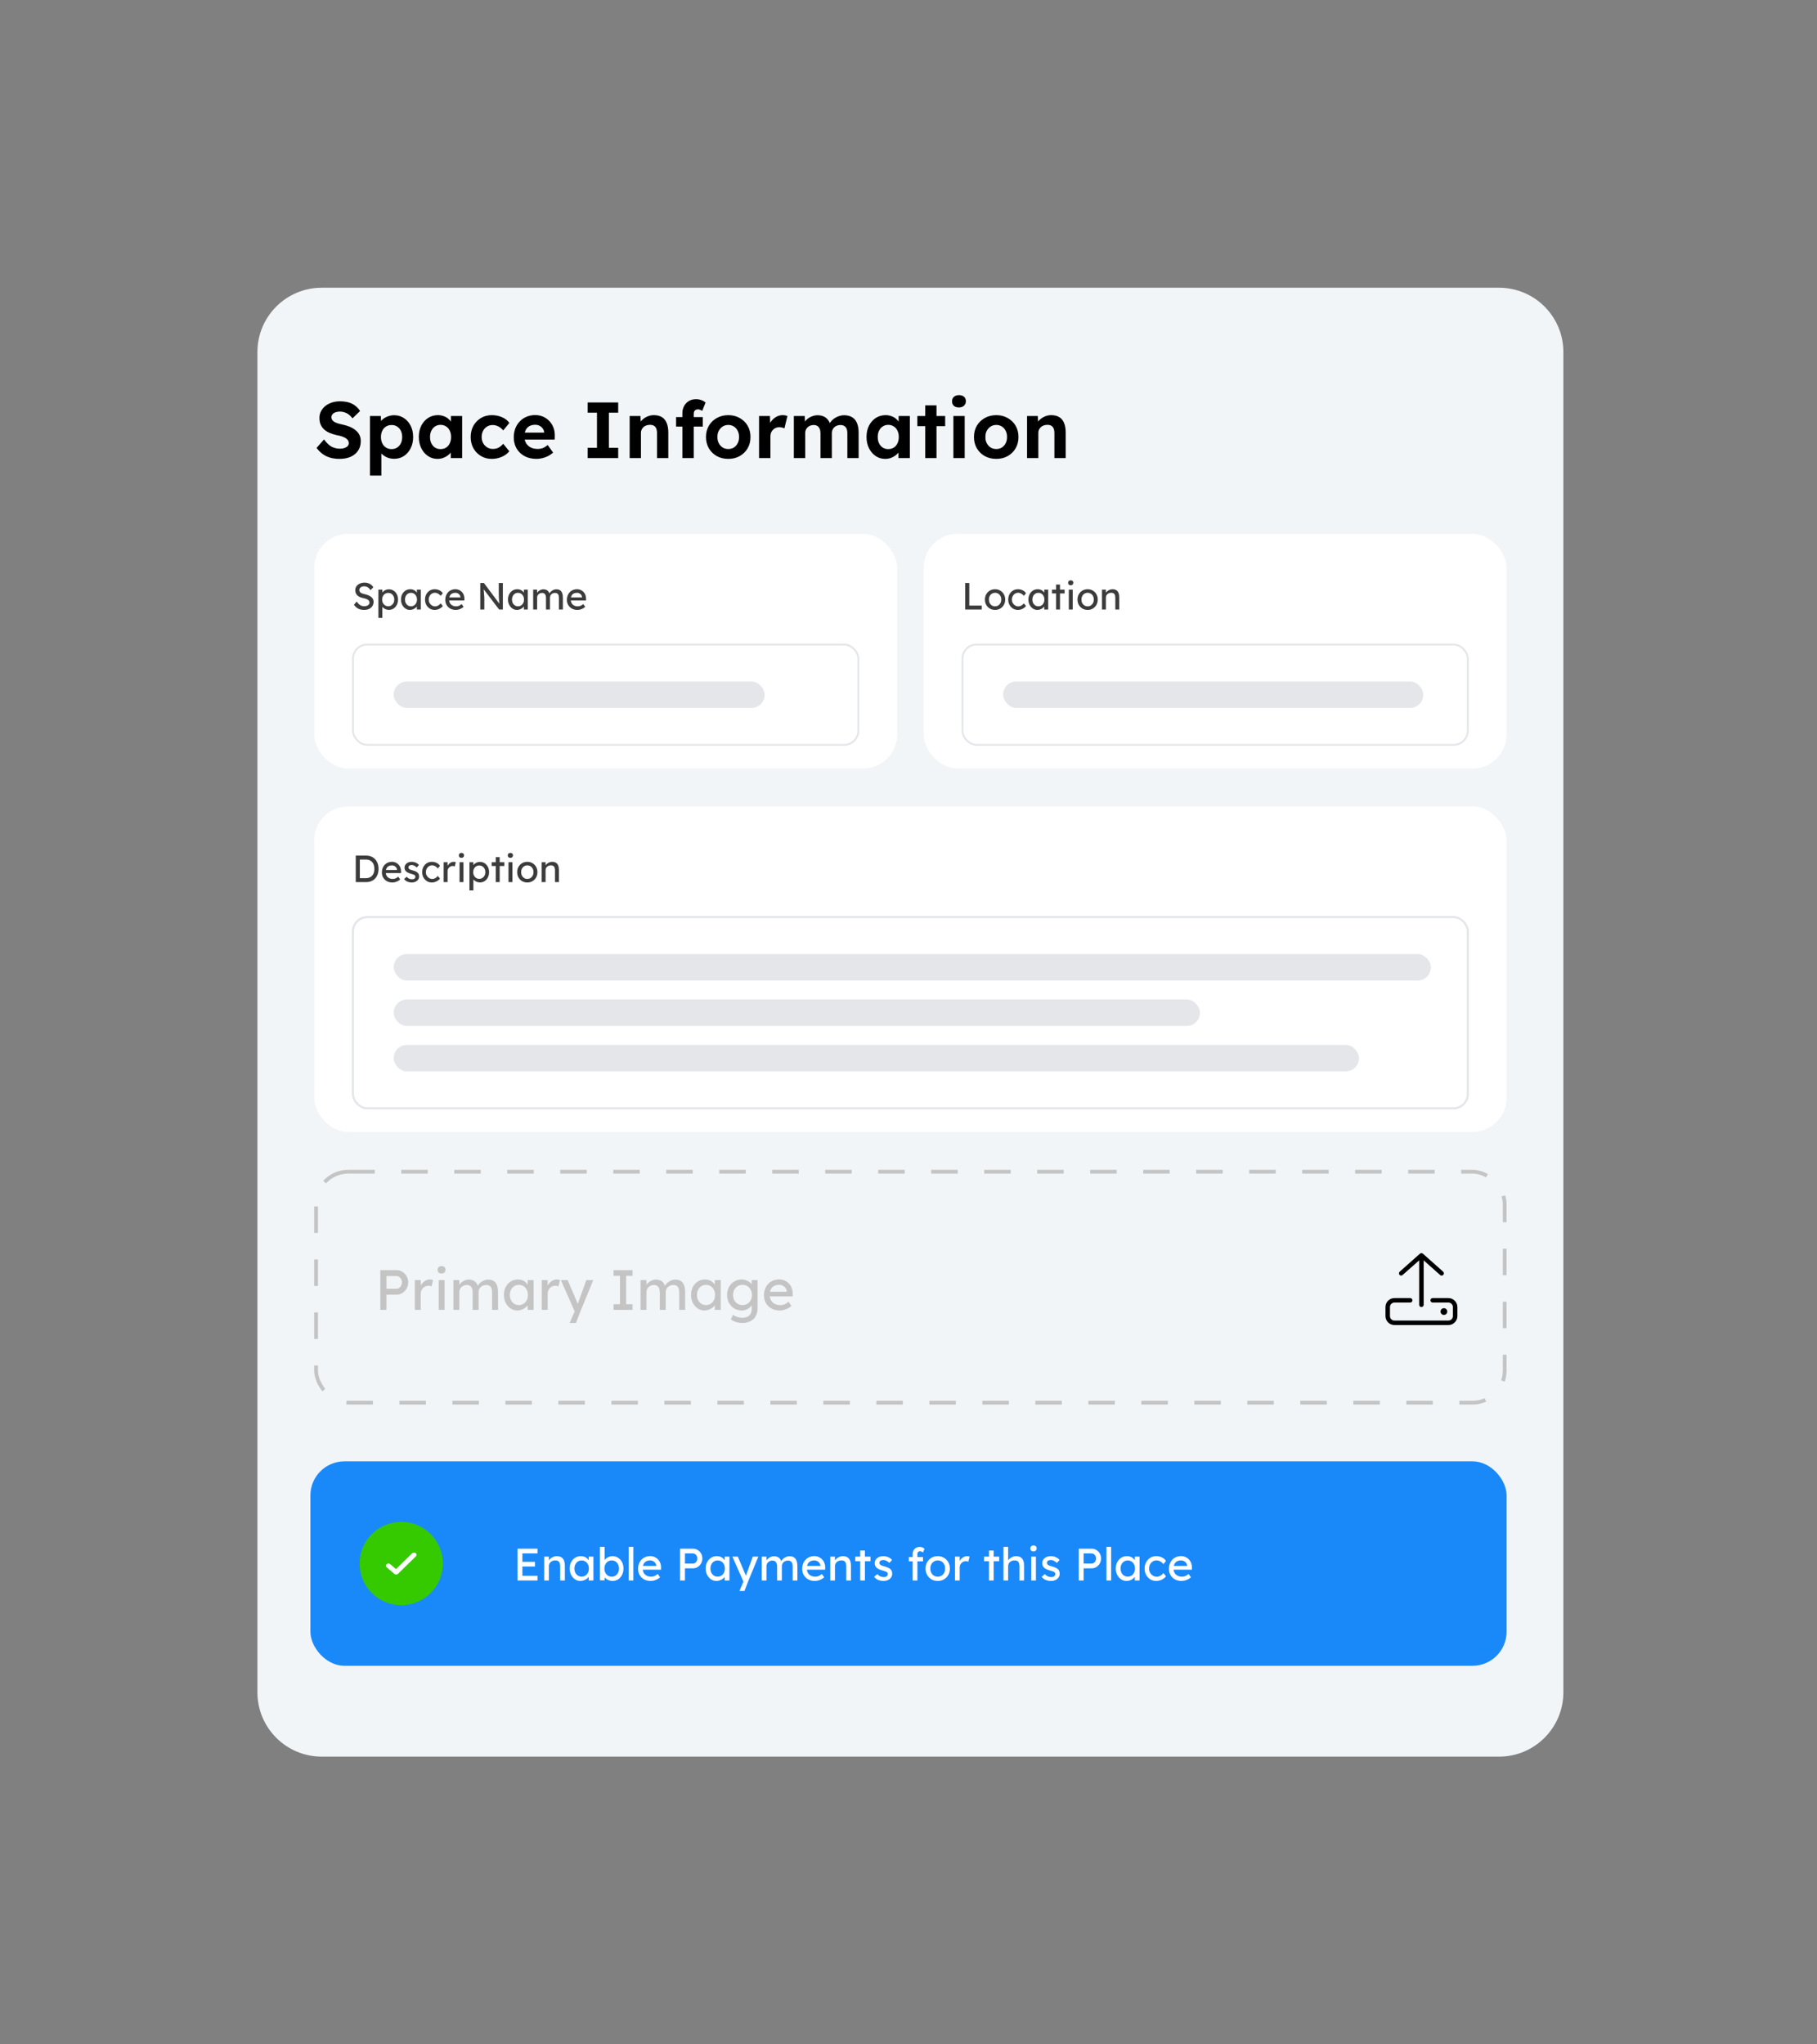 <svg width="480" height="540" viewBox="0 0 480 540" fill="none" xmlns="http://www.w3.org/2000/svg">
<rect x="0" y="0" width="480" height="540" fill="#808080" stroke="none"/>
<g clip-path="url(#clip0_154_1515)">
<path d="M85 76H396C405.389 76 413 83.611 413 93V447C413 456.389 405.389 464 396 464H85C75.611 464 68 456.389 68 447V93C68 83.611 75.611 76 85 76Z" fill="#F1F5F7"/>
<path d="M89.678 121.21C88.768 121.21 87.935 121.098 87.179 120.874C86.437 120.65 85.772 120.321 85.184 119.887C84.61 119.453 84.092 118.928 83.63 118.312L85.604 116.065C86.29 117.017 86.969 117.668 87.641 118.018C88.327 118.354 89.069 118.522 89.867 118.522C90.301 118.522 90.686 118.459 91.022 118.333C91.372 118.207 91.645 118.039 91.841 117.829C92.037 117.605 92.135 117.339 92.135 117.031C92.135 116.807 92.086 116.604 91.988 116.422C91.89 116.226 91.75 116.058 91.568 115.918C91.386 115.764 91.169 115.631 90.917 115.519C90.665 115.393 90.385 115.288 90.077 115.204C89.769 115.106 89.433 115.029 89.069 114.973C88.285 114.791 87.599 114.574 87.011 114.322C86.423 114.056 85.933 113.734 85.541 113.356C85.149 112.964 84.855 112.523 84.659 112.033C84.477 111.543 84.386 110.99 84.386 110.374C84.386 109.744 84.526 109.163 84.806 108.631C85.086 108.085 85.471 107.616 85.961 107.224C86.465 106.832 87.039 106.531 87.683 106.321C88.341 106.111 89.034 106.006 89.762 106.006C90.658 106.006 91.442 106.104 92.114 106.3C92.786 106.496 93.367 106.79 93.857 107.182C94.361 107.56 94.781 108.022 95.117 108.568L93.122 110.5C92.828 110.108 92.506 109.779 92.156 109.513C91.82 109.247 91.449 109.051 91.043 108.925C90.651 108.785 90.245 108.715 89.825 108.715C89.363 108.715 88.964 108.778 88.628 108.904C88.292 109.016 88.026 109.191 87.83 109.429C87.648 109.653 87.557 109.919 87.557 110.227C87.557 110.479 87.62 110.703 87.746 110.899C87.872 111.095 88.054 111.27 88.292 111.424C88.53 111.564 88.817 111.69 89.153 111.802C89.489 111.914 89.86 112.012 90.266 112.096C91.036 112.25 91.729 112.453 92.345 112.705C92.961 112.957 93.486 113.265 93.92 113.629C94.368 113.979 94.711 114.399 94.949 114.889C95.187 115.365 95.306 115.904 95.306 116.506C95.306 117.5 95.068 118.347 94.592 119.047C94.116 119.747 93.458 120.286 92.618 120.664C91.778 121.028 90.798 121.21 89.678 121.21ZM97.739 125.62V109.891H100.616L100.7 112.39L100.154 112.201C100.252 111.753 100.49 111.34 100.868 110.962C101.26 110.584 101.743 110.276 102.317 110.038C102.891 109.8 103.493 109.681 104.123 109.681C105.089 109.681 105.95 109.933 106.706 110.437C107.462 110.927 108.057 111.606 108.491 112.474C108.925 113.328 109.142 114.315 109.142 115.435C109.142 116.541 108.925 117.528 108.491 118.396C108.057 119.264 107.462 119.95 106.706 120.454C105.95 120.944 105.089 121.189 104.123 121.189C103.479 121.189 102.863 121.07 102.275 120.832C101.701 120.58 101.211 120.251 100.805 119.845C100.413 119.439 100.161 119.005 100.049 118.543L100.742 118.249V125.62H97.739ZM103.451 118.627C103.997 118.627 104.48 118.494 104.9 118.228C105.32 117.962 105.649 117.591 105.887 117.115C106.125 116.625 106.244 116.065 106.244 115.435C106.244 114.805 106.125 114.252 105.887 113.776C105.649 113.3 105.32 112.929 104.9 112.663C104.494 112.397 104.011 112.264 103.451 112.264C102.891 112.264 102.401 112.397 101.981 112.663C101.561 112.915 101.232 113.286 100.994 113.776C100.756 114.252 100.637 114.805 100.637 115.435C100.637 116.065 100.756 116.625 100.994 117.115C101.232 117.591 101.561 117.962 101.981 118.228C102.401 118.494 102.891 118.627 103.451 118.627ZM115.555 121.21C114.631 121.21 113.798 120.958 113.056 120.454C112.314 119.95 111.726 119.264 111.292 118.396C110.858 117.528 110.641 116.534 110.641 115.414C110.641 114.294 110.858 113.3 111.292 112.432C111.74 111.564 112.342 110.885 113.098 110.395C113.854 109.905 114.715 109.66 115.681 109.66C116.227 109.66 116.724 109.744 117.172 109.912C117.634 110.066 118.033 110.283 118.369 110.563C118.719 110.843 119.013 111.165 119.251 111.529C119.489 111.893 119.657 112.285 119.755 112.705L119.125 112.6V109.891H122.086V121H119.083V118.333L119.755 118.27C119.643 118.662 119.461 119.033 119.209 119.383C118.957 119.733 118.642 120.048 118.264 120.328C117.9 120.594 117.487 120.811 117.025 120.979C116.563 121.133 116.073 121.21 115.555 121.21ZM116.374 118.627C116.934 118.627 117.424 118.494 117.844 118.228C118.264 117.962 118.586 117.591 118.81 117.115C119.048 116.625 119.167 116.058 119.167 115.414C119.167 114.784 119.048 114.231 118.81 113.755C118.586 113.279 118.264 112.908 117.844 112.642C117.424 112.362 116.934 112.222 116.374 112.222C115.828 112.222 115.345 112.362 114.925 112.642C114.519 112.908 114.197 113.279 113.959 113.755C113.721 114.231 113.602 114.784 113.602 115.414C113.602 116.058 113.721 116.625 113.959 117.115C114.197 117.591 114.519 117.962 114.925 118.228C115.345 118.494 115.828 118.627 116.374 118.627ZM129.906 121.21C128.842 121.21 127.89 120.958 127.05 120.454C126.21 119.95 125.545 119.264 125.055 118.396C124.579 117.528 124.341 116.541 124.341 115.435C124.341 114.329 124.579 113.342 125.055 112.474C125.545 111.606 126.21 110.92 127.05 110.416C127.89 109.912 128.842 109.66 129.906 109.66C130.9 109.66 131.81 109.842 132.636 110.206C133.462 110.57 134.106 111.074 134.568 111.718L132.93 113.692C132.734 113.426 132.489 113.188 132.195 112.978C131.901 112.754 131.579 112.579 131.229 112.453C130.893 112.327 130.543 112.264 130.179 112.264C129.605 112.264 129.094 112.404 128.646 112.684C128.212 112.95 127.869 113.321 127.617 113.797C127.365 114.273 127.239 114.819 127.239 115.435C127.239 116.023 127.365 116.555 127.617 117.031C127.883 117.507 128.24 117.885 128.688 118.165C129.136 118.445 129.64 118.585 130.2 118.585C130.564 118.585 130.907 118.536 131.229 118.438C131.551 118.34 131.852 118.186 132.132 117.976C132.426 117.766 132.692 117.514 132.93 117.22L134.547 119.194C134.085 119.796 133.427 120.286 132.573 120.664C131.733 121.028 130.844 121.21 129.906 121.21ZM141.729 121.21C140.525 121.21 139.468 120.965 138.558 120.475C137.662 119.985 136.962 119.313 136.458 118.459C135.968 117.605 135.723 116.625 135.723 115.519C135.723 114.651 135.863 113.86 136.143 113.146C136.423 112.432 136.815 111.816 137.319 111.298C137.823 110.766 138.418 110.36 139.104 110.08C139.804 109.786 140.56 109.639 141.372 109.639C142.128 109.639 142.828 109.779 143.472 110.059C144.116 110.339 144.669 110.731 145.131 111.235C145.607 111.725 145.971 112.313 146.223 112.999C146.475 113.671 146.587 114.399 146.559 115.183L146.538 116.107H137.613L137.13 114.28H144.081L143.745 114.658V114.196C143.717 113.818 143.591 113.482 143.367 113.188C143.157 112.88 142.884 112.642 142.548 112.474C142.212 112.292 141.834 112.201 141.414 112.201C140.798 112.201 140.273 112.32 139.839 112.558C139.419 112.796 139.097 113.146 138.873 113.608C138.649 114.07 138.537 114.63 138.537 115.288C138.537 115.96 138.677 116.541 138.957 117.031C139.251 117.521 139.657 117.906 140.175 118.186C140.707 118.452 141.33 118.585 142.044 118.585C142.534 118.585 142.982 118.508 143.388 118.354C143.794 118.2 144.228 117.934 144.69 117.556L146.118 119.551C145.712 119.915 145.264 120.223 144.774 120.475C144.284 120.713 143.78 120.895 143.262 121.021C142.744 121.147 142.233 121.21 141.729 121.21ZM155.244 121V118.291H157.701V109.009H155.244V106.3H163.308V109.009H160.851V118.291H163.308V121H155.244ZM166.338 121V109.891H169.194L169.278 112.159L168.69 112.411C168.844 111.907 169.117 111.452 169.509 111.046C169.915 110.626 170.398 110.29 170.958 110.038C171.518 109.786 172.106 109.66 172.722 109.66C173.562 109.66 174.262 109.828 174.822 110.164C175.396 110.5 175.823 111.011 176.103 111.697C176.397 112.369 176.544 113.202 176.544 114.196V121H173.562V114.427C173.562 113.923 173.492 113.503 173.352 113.167C173.212 112.831 172.995 112.586 172.701 112.432C172.421 112.278 172.071 112.208 171.651 112.222C171.315 112.222 171 112.278 170.706 112.39C170.426 112.488 170.181 112.635 169.971 112.831C169.775 113.027 169.614 113.251 169.488 113.503C169.376 113.755 169.32 114.028 169.32 114.322V121H167.85C167.528 121 167.241 121 166.989 121C166.737 121 166.52 121 166.338 121ZM180.262 121V109.114C180.262 108.428 180.416 107.805 180.724 107.245C181.032 106.685 181.452 106.244 181.984 105.922C182.53 105.6 183.167 105.439 183.895 105.439C184.385 105.439 184.847 105.523 185.281 105.691C185.715 105.845 186.086 106.055 186.394 106.321L185.512 108.526C185.33 108.414 185.141 108.323 184.945 108.253C184.763 108.169 184.595 108.127 184.441 108.127C184.175 108.127 183.951 108.176 183.769 108.274C183.601 108.358 183.475 108.491 183.391 108.673C183.307 108.841 183.265 109.058 183.265 109.324V121H181.774C181.452 121 181.165 121 180.913 121C180.661 121 180.444 121 180.262 121ZM178.603 112.684V110.164H185.659V112.684H178.603ZM192.401 121.21C191.267 121.21 190.252 120.965 189.356 120.475C188.474 119.971 187.774 119.285 187.256 118.417C186.752 117.549 186.5 116.555 186.5 115.435C186.5 114.315 186.752 113.321 187.256 112.453C187.774 111.585 188.474 110.906 189.356 110.416C190.252 109.912 191.267 109.66 192.401 109.66C193.521 109.66 194.522 109.912 195.404 110.416C196.3 110.906 197 111.585 197.504 112.453C198.008 113.321 198.26 114.315 198.26 115.435C198.26 116.555 198.008 117.549 197.504 118.417C197 119.285 196.3 119.971 195.404 120.475C194.522 120.965 193.521 121.21 192.401 121.21ZM192.401 118.606C192.947 118.606 193.437 118.473 193.871 118.207C194.305 117.927 194.641 117.549 194.879 117.073C195.131 116.583 195.25 116.037 195.236 115.435C195.25 114.819 195.131 114.273 194.879 113.797C194.641 113.307 194.305 112.929 193.871 112.663C193.437 112.383 192.947 112.243 192.401 112.243C191.841 112.243 191.344 112.383 190.91 112.663C190.476 112.943 190.133 113.321 189.881 113.797C189.629 114.273 189.51 114.819 189.524 115.435C189.51 116.037 189.629 116.583 189.881 117.073C190.133 117.549 190.476 117.927 190.91 118.207C191.344 118.473 191.841 118.606 192.401 118.606ZM200.524 121V109.891H203.401L203.506 113.461L203.002 112.726C203.17 112.152 203.443 111.634 203.821 111.172C204.199 110.696 204.64 110.325 205.144 110.059C205.662 109.793 206.201 109.66 206.761 109.66C206.999 109.66 207.23 109.681 207.454 109.723C207.678 109.765 207.867 109.814 208.021 109.87L207.223 113.146C207.069 113.062 206.866 112.992 206.614 112.936C206.376 112.866 206.131 112.831 205.879 112.831C205.543 112.831 205.228 112.894 204.934 113.02C204.654 113.132 204.409 113.3 204.199 113.524C203.989 113.734 203.821 113.986 203.695 114.28C203.583 114.574 203.527 114.896 203.527 115.246V121H200.524ZM209.711 121V109.891H212.588L212.651 112.012L212.21 112.096C212.364 111.732 212.567 111.403 212.819 111.109C213.085 110.815 213.386 110.563 213.722 110.353C214.058 110.143 214.415 109.982 214.793 109.87C215.171 109.744 215.549 109.681 215.927 109.681C216.501 109.681 217.019 109.772 217.481 109.954C217.943 110.136 218.335 110.423 218.657 110.815C218.979 111.193 219.231 111.697 219.413 112.327L218.951 112.285L219.098 111.949C219.28 111.613 219.511 111.305 219.791 111.025C220.071 110.745 220.386 110.507 220.736 110.311C221.086 110.115 221.45 109.961 221.828 109.849C222.206 109.737 222.577 109.681 222.941 109.681C223.809 109.681 224.53 109.856 225.104 110.206C225.678 110.542 226.105 111.053 226.385 111.739C226.679 112.425 226.826 113.265 226.826 114.259V121H223.844V114.469C223.844 113.965 223.774 113.552 223.634 113.23C223.494 112.908 223.291 112.67 223.025 112.516C222.759 112.348 222.416 112.264 221.996 112.264C221.674 112.264 221.373 112.32 221.093 112.432C220.827 112.53 220.589 112.677 220.379 112.873C220.183 113.055 220.029 113.279 219.917 113.545C219.805 113.797 219.749 114.07 219.749 114.364V121H216.746V114.448C216.746 113.986 216.676 113.594 216.536 113.272C216.396 112.936 216.193 112.684 215.927 112.516C215.661 112.348 215.332 112.264 214.94 112.264C214.618 112.264 214.317 112.32 214.037 112.432C213.771 112.53 213.54 112.677 213.344 112.873C213.148 113.055 212.994 113.272 212.882 113.524C212.77 113.776 212.714 114.049 212.714 114.343V121H209.711ZM233.824 121.21C232.9 121.21 232.067 120.958 231.325 120.454C230.583 119.95 229.995 119.264 229.561 118.396C229.127 117.528 228.91 116.534 228.91 115.414C228.91 114.294 229.127 113.3 229.561 112.432C230.009 111.564 230.611 110.885 231.367 110.395C232.123 109.905 232.984 109.66 233.95 109.66C234.496 109.66 234.993 109.744 235.441 109.912C235.903 110.066 236.302 110.283 236.638 110.563C236.988 110.843 237.282 111.165 237.52 111.529C237.758 111.893 237.926 112.285 238.024 112.705L237.394 112.6V109.891H240.355V121H237.352V118.333L238.024 118.27C237.912 118.662 237.73 119.033 237.478 119.383C237.226 119.733 236.911 120.048 236.533 120.328C236.169 120.594 235.756 120.811 235.294 120.979C234.832 121.133 234.342 121.21 233.824 121.21ZM234.643 118.627C235.203 118.627 235.693 118.494 236.113 118.228C236.533 117.962 236.855 117.591 237.079 117.115C237.317 116.625 237.436 116.058 237.436 115.414C237.436 114.784 237.317 114.231 237.079 113.755C236.855 113.279 236.533 112.908 236.113 112.642C235.693 112.362 235.203 112.222 234.643 112.222C234.097 112.222 233.614 112.362 233.194 112.642C232.788 112.908 232.466 113.279 232.228 113.755C231.99 114.231 231.871 114.784 231.871 115.414C231.871 116.058 231.99 116.625 232.228 117.115C232.466 117.591 232.788 117.962 233.194 118.228C233.614 118.494 234.097 118.627 234.643 118.627ZM244.416 121V107.077H247.398V121H244.416ZM242.337 112.558V109.891H249.687V112.558H242.337ZM251.861 121V109.891H254.843V121H251.861ZM253.331 107.623C252.757 107.623 252.309 107.483 251.987 107.203C251.665 106.909 251.504 106.503 251.504 105.985C251.504 105.509 251.665 105.124 251.987 104.83C252.323 104.522 252.771 104.368 253.331 104.368C253.905 104.368 254.353 104.515 254.675 104.809C254.997 105.089 255.158 105.481 255.158 105.985C255.158 106.461 254.99 106.853 254.654 107.161C254.332 107.469 253.891 107.623 253.331 107.623ZM263.194 121.21C262.06 121.21 261.045 120.965 260.149 120.475C259.267 119.971 258.567 119.285 258.049 118.417C257.545 117.549 257.293 116.555 257.293 115.435C257.293 114.315 257.545 113.321 258.049 112.453C258.567 111.585 259.267 110.906 260.149 110.416C261.045 109.912 262.06 109.66 263.194 109.66C264.314 109.66 265.315 109.912 266.197 110.416C267.093 110.906 267.793 111.585 268.297 112.453C268.801 113.321 269.053 114.315 269.053 115.435C269.053 116.555 268.801 117.549 268.297 118.417C267.793 119.285 267.093 119.971 266.197 120.475C265.315 120.965 264.314 121.21 263.194 121.21ZM263.194 118.606C263.74 118.606 264.23 118.473 264.664 118.207C265.098 117.927 265.434 117.549 265.672 117.073C265.924 116.583 266.043 116.037 266.029 115.435C266.043 114.819 265.924 114.273 265.672 113.797C265.434 113.307 265.098 112.929 264.664 112.663C264.23 112.383 263.74 112.243 263.194 112.243C262.634 112.243 262.137 112.383 261.703 112.663C261.269 112.943 260.926 113.321 260.674 113.797C260.422 114.273 260.303 114.819 260.317 115.435C260.303 116.037 260.422 116.583 260.674 117.073C260.926 117.549 261.269 117.927 261.703 118.207C262.137 118.473 262.634 118.606 263.194 118.606ZM271.317 121V109.891H274.173L274.257 112.159L273.669 112.411C273.823 111.907 274.096 111.452 274.488 111.046C274.894 110.626 275.377 110.29 275.937 110.038C276.497 109.786 277.085 109.66 277.701 109.66C278.541 109.66 279.241 109.828 279.801 110.164C280.375 110.5 280.802 111.011 281.082 111.697C281.376 112.369 281.523 113.202 281.523 114.196V121H278.541V114.427C278.541 113.923 278.471 113.503 278.331 113.167C278.191 112.831 277.974 112.586 277.68 112.432C277.4 112.278 277.05 112.208 276.63 112.222C276.294 112.222 275.979 112.278 275.685 112.39C275.405 112.488 275.16 112.635 274.95 112.831C274.754 113.027 274.593 113.251 274.467 113.503C274.355 113.755 274.299 114.028 274.299 114.322V121H272.829C272.507 121 272.22 121 271.968 121C271.716 121 271.499 121 271.317 121Z" fill="black"/>
<rect x="83" y="141" width="154" height="62" rx="9" fill="white"/>
<rect x="83" y="213" width="315" height="86" rx="9" fill="white"/>
<rect x="244" y="141" width="154" height="62" rx="9" fill="white"/>
<path d="M96.14 161.1C95.76 161.1 95.407 161.05 95.08 160.95C94.76 160.85 94.467 160.7 94.2 160.5C93.94 160.293 93.707 160.04 93.5 159.74L94.24 158.89C94.567 159.357 94.88 159.68 95.18 159.86C95.48 160.04 95.837 160.13 96.25 160.13C96.503 160.13 96.733 160.09 96.94 160.01C97.147 159.93 97.31 159.82 97.43 159.68C97.55 159.54 97.61 159.38 97.61 159.2C97.61 159.08 97.59 158.967 97.55 158.86C97.51 158.753 97.447 158.657 97.36 158.57C97.28 158.483 97.173 158.403 97.04 158.33C96.913 158.257 96.763 158.193 96.59 158.14C96.417 158.08 96.217 158.03 95.99 157.99C95.63 157.917 95.317 157.82 95.05 157.7C94.783 157.58 94.56 157.43 94.38 157.25C94.2 157.07 94.067 156.867 93.98 156.64C93.893 156.407 93.85 156.147 93.85 155.86C93.85 155.58 93.91 155.32 94.03 155.08C94.157 154.84 94.327 154.633 94.54 154.46C94.76 154.28 95.017 154.143 95.31 154.05C95.603 153.95 95.92 153.9 96.26 153.9C96.62 153.9 96.95 153.947 97.25 154.04C97.55 154.133 97.817 154.273 98.05 154.46C98.283 154.64 98.477 154.863 98.63 155.13L97.87 155.88C97.737 155.66 97.587 155.477 97.42 155.33C97.253 155.177 97.07 155.063 96.87 154.99C96.67 154.91 96.457 154.87 96.23 154.87C95.97 154.87 95.743 154.91 95.55 154.99C95.357 155.07 95.203 155.183 95.09 155.33C94.983 155.47 94.93 155.637 94.93 155.83C94.93 155.97 94.957 156.1 95.01 156.22C95.063 156.333 95.143 156.437 95.25 156.53C95.363 156.617 95.513 156.697 95.7 156.77C95.887 156.837 96.11 156.897 96.37 156.95C96.737 157.03 97.063 157.133 97.35 157.26C97.637 157.38 97.88 157.523 98.08 157.69C98.28 157.857 98.43 158.043 98.53 158.25C98.637 158.457 98.69 158.68 98.69 158.92C98.69 159.367 98.587 159.753 98.38 160.08C98.173 160.407 97.88 160.66 97.5 160.84C97.12 161.013 96.667 161.1 96.14 161.1ZM99.96 163.2V155.75H101V156.95L100.84 156.86C100.88 156.66 100.994 156.47 101.18 156.29C101.367 156.103 101.594 155.953 101.86 155.84C102.134 155.72 102.414 155.66 102.7 155.66C103.174 155.66 103.594 155.777 103.96 156.01C104.327 156.243 104.617 156.563 104.83 156.97C105.044 157.377 105.15 157.843 105.15 158.37C105.15 158.89 105.044 159.357 104.83 159.77C104.624 160.177 104.337 160.5 103.97 160.74C103.604 160.973 103.19 161.09 102.73 161.09C102.424 161.09 102.127 161.03 101.84 160.91C101.554 160.783 101.31 160.623 101.11 160.43C100.91 160.237 100.787 160.037 100.74 159.83L101 159.69V163.2H99.96ZM102.56 160.14C102.867 160.14 103.14 160.063 103.38 159.91C103.62 159.757 103.81 159.547 103.95 159.28C104.09 159.013 104.16 158.71 104.16 158.37C104.16 158.03 104.09 157.73 103.95 157.47C103.817 157.203 103.63 156.993 103.39 156.84C103.15 156.687 102.874 156.61 102.56 156.61C102.247 156.61 101.97 156.687 101.73 156.84C101.49 156.987 101.3 157.193 101.16 157.46C101.02 157.727 100.95 158.03 100.95 158.37C100.95 158.71 101.02 159.013 101.16 159.28C101.3 159.547 101.49 159.757 101.73 159.91C101.97 160.063 102.247 160.14 102.56 160.14ZM108.289 161.1C107.855 161.1 107.459 160.98 107.099 160.74C106.745 160.5 106.462 160.173 106.249 159.76C106.035 159.347 105.929 158.88 105.929 158.36C105.929 157.833 106.035 157.367 106.249 156.96C106.469 156.547 106.762 156.223 107.129 155.99C107.502 155.757 107.919 155.64 108.379 155.64C108.652 155.64 108.902 155.68 109.129 155.76C109.355 155.84 109.552 155.953 109.719 156.1C109.892 156.24 110.032 156.403 110.139 156.59C110.252 156.777 110.322 156.977 110.349 157.19L110.119 157.11V155.75H111.159V161H110.119V159.75L110.359 159.68C110.319 159.86 110.235 160.037 110.109 160.21C109.989 160.377 109.832 160.527 109.639 160.66C109.452 160.793 109.242 160.9 109.009 160.98C108.782 161.06 108.542 161.1 108.289 161.1ZM108.559 160.15C108.872 160.15 109.149 160.073 109.389 159.92C109.629 159.767 109.815 159.557 109.949 159.29C110.089 159.017 110.159 158.707 110.159 158.36C110.159 158.02 110.089 157.717 109.949 157.45C109.815 157.183 109.629 156.973 109.389 156.82C109.149 156.667 108.872 156.59 108.559 156.59C108.252 156.59 107.979 156.667 107.739 156.82C107.505 156.973 107.319 157.183 107.179 157.45C107.045 157.717 106.979 158.02 106.979 158.36C106.979 158.707 107.045 159.017 107.179 159.29C107.319 159.557 107.505 159.767 107.739 159.92C107.979 160.073 108.252 160.15 108.559 160.15ZM114.827 161.1C114.34 161.1 113.904 160.98 113.517 160.74C113.137 160.5 112.834 160.173 112.607 159.76C112.387 159.347 112.277 158.883 112.277 158.37C112.277 157.857 112.387 157.393 112.607 156.98C112.834 156.567 113.137 156.24 113.517 156C113.904 155.76 114.34 155.64 114.827 155.64C115.294 155.64 115.717 155.737 116.097 155.93C116.484 156.117 116.777 156.373 116.977 156.7L116.407 157.4C116.3 157.247 116.164 157.107 115.997 156.98C115.83 156.853 115.654 156.753 115.467 156.68C115.28 156.607 115.1 156.57 114.927 156.57C114.607 156.57 114.32 156.65 114.067 156.81C113.82 156.963 113.624 157.177 113.477 157.45C113.33 157.723 113.257 158.03 113.257 158.37C113.257 158.71 113.334 159.017 113.487 159.29C113.64 159.557 113.844 159.77 114.097 159.93C114.35 160.09 114.63 160.17 114.937 160.17C115.117 160.17 115.29 160.14 115.457 160.08C115.63 160.02 115.797 159.93 115.957 159.81C116.117 159.69 116.267 159.543 116.407 159.37L116.977 160.07C116.764 160.37 116.457 160.617 116.057 160.81C115.664 161.003 115.254 161.1 114.827 161.1ZM120.399 161.1C119.859 161.1 119.379 160.987 118.959 160.76C118.545 160.527 118.219 160.21 117.979 159.81C117.745 159.41 117.629 158.95 117.629 158.43C117.629 158.017 117.695 157.64 117.829 157.3C117.962 156.96 118.145 156.667 118.379 156.42C118.619 156.167 118.902 155.973 119.229 155.84C119.562 155.7 119.922 155.63 120.309 155.63C120.649 155.63 120.965 155.697 121.259 155.83C121.552 155.957 121.805 156.133 122.019 156.36C122.239 156.587 122.405 156.857 122.519 157.17C122.639 157.477 122.695 157.813 122.689 158.18L122.679 158.62H118.389L118.159 157.8H121.789L121.639 157.97V157.73C121.619 157.51 121.545 157.313 121.419 157.14C121.292 156.967 121.132 156.83 120.939 156.73C120.745 156.63 120.535 156.58 120.309 156.58C119.949 156.58 119.645 156.65 119.399 156.79C119.152 156.923 118.965 157.123 118.839 157.39C118.712 157.65 118.649 157.973 118.649 158.36C118.649 158.727 118.725 159.047 118.879 159.32C119.032 159.587 119.249 159.793 119.529 159.94C119.809 160.087 120.132 160.16 120.499 160.16C120.759 160.16 120.999 160.117 121.219 160.03C121.445 159.943 121.689 159.787 121.949 159.56L122.469 160.29C122.309 160.45 122.112 160.59 121.879 160.71C121.652 160.83 121.409 160.927 121.149 161C120.895 161.067 120.645 161.1 120.399 161.1ZM126.871 161V154H127.841L132.121 159.73L131.961 159.82C131.934 159.653 131.911 159.473 131.891 159.28C131.871 159.08 131.851 158.87 131.831 158.65C131.817 158.423 131.804 158.187 131.791 157.94C131.784 157.687 131.777 157.423 131.771 157.15C131.764 156.877 131.761 156.593 131.761 156.3V154H132.841V161H131.851L127.641 155.48L127.751 155.34C127.784 155.747 127.811 156.093 127.831 156.38C127.857 156.66 127.877 156.9 127.891 157.1C127.911 157.293 127.924 157.453 127.931 157.58C127.937 157.7 127.941 157.8 127.941 157.88C127.947 157.96 127.951 158.03 127.951 158.09V161H126.871ZM136.56 161.1C136.127 161.1 135.73 160.98 135.37 160.74C135.017 160.5 134.734 160.173 134.52 159.76C134.307 159.347 134.2 158.88 134.2 158.36C134.2 157.833 134.307 157.367 134.52 156.96C134.74 156.547 135.034 156.223 135.4 155.99C135.774 155.757 136.19 155.64 136.65 155.64C136.924 155.64 137.174 155.68 137.4 155.76C137.627 155.84 137.824 155.953 137.99 156.1C138.164 156.24 138.304 156.403 138.41 156.59C138.524 156.777 138.594 156.977 138.62 157.19L138.39 157.11V155.75H139.43V161H138.39V159.75L138.63 159.68C138.59 159.86 138.507 160.037 138.38 160.21C138.26 160.377 138.104 160.527 137.91 160.66C137.724 160.793 137.514 160.9 137.28 160.98C137.054 161.06 136.814 161.1 136.56 161.1ZM136.83 160.15C137.144 160.15 137.42 160.073 137.66 159.92C137.9 159.767 138.087 159.557 138.22 159.29C138.36 159.017 138.43 158.707 138.43 158.36C138.43 158.02 138.36 157.717 138.22 157.45C138.087 157.183 137.9 156.973 137.66 156.82C137.42 156.667 137.144 156.59 136.83 156.59C136.524 156.59 136.25 156.667 136.01 156.82C135.777 156.973 135.59 157.183 135.45 157.45C135.317 157.717 135.25 158.02 135.25 158.36C135.25 158.707 135.317 159.017 135.45 159.29C135.59 159.557 135.777 159.767 136.01 159.92C136.25 160.073 136.524 160.15 136.83 160.15ZM140.848 161V155.75H141.888V156.87L141.698 156.99C141.752 156.817 141.835 156.65 141.948 156.49C142.068 156.33 142.212 156.19 142.378 156.07C142.552 155.943 142.735 155.843 142.928 155.77C143.128 155.697 143.332 155.66 143.538 155.66C143.838 155.66 144.102 155.71 144.328 155.81C144.555 155.91 144.742 156.06 144.888 156.26C145.035 156.46 145.142 156.71 145.208 157.01L145.048 156.97L145.118 156.8C145.192 156.647 145.292 156.503 145.418 156.37C145.552 156.23 145.702 156.107 145.868 156C146.035 155.893 146.212 155.81 146.398 155.75C146.585 155.69 146.768 155.66 146.948 155.66C147.342 155.66 147.665 155.74 147.918 155.9C148.178 156.06 148.372 156.303 148.498 156.63C148.632 156.957 148.698 157.363 148.698 157.85V161H147.658V157.91C147.658 157.61 147.618 157.367 147.538 157.18C147.465 156.987 147.352 156.843 147.198 156.75C147.045 156.657 146.848 156.61 146.608 156.61C146.422 156.61 146.245 156.643 146.078 156.71C145.918 156.77 145.778 156.857 145.658 156.97C145.538 157.083 145.445 157.217 145.378 157.37C145.312 157.517 145.278 157.68 145.278 157.86V161H144.238V157.89C144.238 157.617 144.198 157.387 144.118 157.2C144.038 157.007 143.922 156.86 143.768 156.76C143.615 156.66 143.428 156.61 143.208 156.61C143.022 156.61 142.848 156.643 142.688 156.71C142.528 156.77 142.388 156.857 142.268 156.97C142.148 157.077 142.055 157.207 141.988 157.36C141.922 157.507 141.888 157.667 141.888 157.84V161H140.848ZM152.527 161.1C151.987 161.1 151.507 160.987 151.087 160.76C150.674 160.527 150.347 160.21 150.107 159.81C149.874 159.41 149.757 158.95 149.757 158.43C149.757 158.017 149.824 157.64 149.957 157.3C150.091 156.96 150.274 156.667 150.507 156.42C150.747 156.167 151.031 155.973 151.357 155.84C151.691 155.7 152.051 155.63 152.437 155.63C152.777 155.63 153.094 155.697 153.387 155.83C153.681 155.957 153.934 156.133 154.147 156.36C154.367 156.587 154.534 156.857 154.647 157.17C154.767 157.477 154.824 157.813 154.817 158.18L154.807 158.62H150.517L150.287 157.8H153.917L153.767 157.97V157.73C153.747 157.51 153.674 157.313 153.547 157.14C153.421 156.967 153.261 156.83 153.067 156.73C152.874 156.63 152.664 156.58 152.437 156.58C152.077 156.58 151.774 156.65 151.527 156.79C151.281 156.923 151.094 157.123 150.967 157.39C150.841 157.65 150.777 157.973 150.777 158.36C150.777 158.727 150.854 159.047 151.007 159.32C151.161 159.587 151.377 159.793 151.657 159.94C151.937 160.087 152.261 160.16 152.627 160.16C152.887 160.16 153.127 160.117 153.347 160.03C153.574 159.943 153.817 159.787 154.077 159.56L154.597 160.29C154.437 160.45 154.241 160.59 154.007 160.71C153.781 160.83 153.537 160.927 153.277 161C153.024 161.067 152.774 161.1 152.527 161.1Z" fill="#3B3B3B"/>
<path d="M93.98 233V226H96.72C97.22 226 97.67 226.083 98.07 226.25C98.477 226.417 98.823 226.657 99.11 226.97C99.397 227.283 99.617 227.653 99.77 228.08C99.923 228.507 100 228.98 100 229.5C100 230.02 99.923 230.497 99.77 230.93C99.617 231.357 99.397 231.727 99.11 232.04C98.83 232.347 98.487 232.583 98.08 232.75C97.673 232.917 97.22 233 96.72 233H93.98ZM95.06 232.07L95.03 231.96H96.67C97.023 231.96 97.337 231.903 97.61 231.79C97.89 231.677 98.123 231.517 98.31 231.31C98.503 231.097 98.65 230.837 98.75 230.53C98.85 230.223 98.9 229.88 98.9 229.5C98.9 229.12 98.85 228.78 98.75 228.48C98.65 228.173 98.503 227.913 98.31 227.7C98.117 227.487 97.883 227.323 97.61 227.21C97.337 227.097 97.023 227.04 96.67 227.04H95L95.06 226.95V232.07ZM103.65 233.1C103.11 233.1 102.63 232.987 102.21 232.76C101.797 232.527 101.47 232.21 101.23 231.81C100.997 231.41 100.88 230.95 100.88 230.43C100.88 230.017 100.947 229.64 101.08 229.3C101.214 228.96 101.397 228.667 101.63 228.42C101.87 228.167 102.154 227.973 102.48 227.84C102.814 227.7 103.174 227.63 103.56 227.63C103.9 227.63 104.217 227.697 104.51 227.83C104.804 227.957 105.057 228.133 105.27 228.36C105.49 228.587 105.657 228.857 105.77 229.17C105.89 229.477 105.947 229.813 105.94 230.18L105.93 230.62H101.64L101.41 229.8H105.04L104.89 229.97V229.73C104.87 229.51 104.797 229.313 104.67 229.14C104.544 228.967 104.384 228.83 104.19 228.73C103.997 228.63 103.787 228.58 103.56 228.58C103.2 228.58 102.897 228.65 102.65 228.79C102.404 228.923 102.217 229.123 102.09 229.39C101.964 229.65 101.9 229.973 101.9 230.36C101.9 230.727 101.977 231.047 102.13 231.32C102.284 231.587 102.5 231.793 102.78 231.94C103.06 232.087 103.384 232.16 103.75 232.16C104.01 232.16 104.25 232.117 104.47 232.03C104.697 231.943 104.94 231.787 105.2 231.56L105.72 232.29C105.56 232.45 105.364 232.59 105.13 232.71C104.904 232.83 104.66 232.927 104.4 233C104.147 233.067 103.897 233.1 103.65 233.1ZM108.81 233.1C108.37 233.1 107.973 233.023 107.62 232.87C107.267 232.717 106.973 232.49 106.74 232.19L107.44 231.59C107.64 231.823 107.857 231.993 108.09 232.1C108.33 232.2 108.6 232.25 108.9 232.25C109.02 232.25 109.13 232.237 109.23 232.21C109.337 232.177 109.427 232.13 109.5 232.07C109.58 232.01 109.64 231.94 109.68 231.86C109.72 231.773 109.74 231.68 109.74 231.58C109.74 231.407 109.677 231.267 109.55 231.16C109.483 231.113 109.377 231.063 109.23 231.01C109.09 230.95 108.907 230.89 108.68 230.83C108.293 230.73 107.977 230.617 107.73 230.49C107.483 230.363 107.293 230.22 107.16 230.06C107.06 229.933 106.987 229.797 106.94 229.65C106.893 229.497 106.87 229.33 106.87 229.15C106.87 228.93 106.917 228.73 107.01 228.55C107.11 228.363 107.243 228.203 107.41 228.07C107.583 227.93 107.783 227.823 108.01 227.75C108.243 227.677 108.49 227.64 108.75 227.64C108.997 227.64 109.24 227.673 109.48 227.74C109.727 227.807 109.953 227.903 110.16 228.03C110.367 228.157 110.54 228.307 110.68 228.48L110.09 229.13C109.963 229.003 109.823 228.893 109.67 228.8C109.523 228.7 109.373 228.623 109.22 228.57C109.067 228.517 108.927 228.49 108.8 228.49C108.66 228.49 108.533 228.503 108.42 228.53C108.307 228.557 108.21 228.597 108.13 228.65C108.057 228.703 108 228.77 107.96 228.85C107.92 228.93 107.9 229.02 107.9 229.12C107.907 229.207 107.927 229.29 107.96 229.37C108 229.443 108.053 229.507 108.12 229.56C108.193 229.613 108.303 229.67 108.45 229.73C108.597 229.79 108.783 229.847 109.01 229.9C109.343 229.987 109.617 230.083 109.83 230.19C110.05 230.29 110.223 230.407 110.35 230.54C110.483 230.667 110.577 230.813 110.63 230.98C110.683 231.147 110.71 231.333 110.71 231.54C110.71 231.84 110.623 232.11 110.45 232.35C110.283 232.583 110.057 232.767 109.77 232.9C109.483 233.033 109.163 233.1 108.81 233.1ZM114.075 233.1C113.588 233.1 113.152 232.98 112.765 232.74C112.385 232.5 112.082 232.173 111.855 231.76C111.635 231.347 111.525 230.883 111.525 230.37C111.525 229.857 111.635 229.393 111.855 228.98C112.082 228.567 112.385 228.24 112.765 228C113.152 227.76 113.588 227.64 114.075 227.64C114.542 227.64 114.965 227.737 115.345 227.93C115.732 228.117 116.025 228.373 116.225 228.7L115.655 229.4C115.548 229.247 115.412 229.107 115.245 228.98C115.078 228.853 114.902 228.753 114.715 228.68C114.528 228.607 114.348 228.57 114.175 228.57C113.855 228.57 113.568 228.65 113.315 228.81C113.068 228.963 112.872 229.177 112.725 229.45C112.578 229.723 112.505 230.03 112.505 230.37C112.505 230.71 112.582 231.017 112.735 231.29C112.888 231.557 113.092 231.77 113.345 231.93C113.598 232.09 113.878 232.17 114.185 232.17C114.365 232.17 114.538 232.14 114.705 232.08C114.878 232.02 115.045 231.93 115.205 231.81C115.365 231.69 115.515 231.543 115.655 231.37L116.225 232.07C116.012 232.37 115.705 232.617 115.305 232.81C114.912 233.003 114.502 233.1 114.075 233.1ZM117.197 233V227.75H118.237V229.4L118.137 229C118.21 228.747 118.333 228.517 118.507 228.31C118.687 228.103 118.89 227.94 119.117 227.82C119.35 227.7 119.59 227.64 119.837 227.64C119.95 227.64 120.057 227.65 120.157 227.67C120.263 227.69 120.347 227.713 120.407 227.74L120.137 228.86C120.057 228.827 119.967 228.8 119.867 228.78C119.773 228.753 119.68 228.74 119.587 228.74C119.407 228.74 119.233 228.777 119.067 228.85C118.907 228.917 118.763 229.013 118.637 229.14C118.517 229.26 118.42 229.403 118.347 229.57C118.273 229.73 118.237 229.907 118.237 230.1V233H117.197ZM121.4 233V227.75H122.43V233H121.4ZM121.9 226.59C121.68 226.59 121.51 226.533 121.39 226.42C121.27 226.307 121.21 226.147 121.21 225.94C121.21 225.747 121.27 225.59 121.39 225.47C121.516 225.35 121.686 225.29 121.9 225.29C122.12 225.29 122.29 225.347 122.41 225.46C122.53 225.573 122.59 225.733 122.59 225.94C122.59 226.133 122.526 226.29 122.4 226.41C122.28 226.53 122.113 226.59 121.9 226.59ZM124.013 235.2V227.75H125.053V228.95L124.893 228.86C124.933 228.66 125.046 228.47 125.233 228.29C125.42 228.103 125.646 227.953 125.913 227.84C126.186 227.72 126.466 227.66 126.753 227.66C127.226 227.66 127.646 227.777 128.013 228.01C128.38 228.243 128.67 228.563 128.883 228.97C129.096 229.377 129.203 229.843 129.203 230.37C129.203 230.89 129.096 231.357 128.883 231.77C128.676 232.177 128.39 232.5 128.023 232.74C127.656 232.973 127.243 233.09 126.783 233.09C126.476 233.09 126.18 233.03 125.893 232.91C125.606 232.783 125.363 232.623 125.163 232.43C124.963 232.237 124.84 232.037 124.793 231.83L125.053 231.69V235.2H124.013ZM126.613 232.14C126.92 232.14 127.193 232.063 127.433 231.91C127.673 231.757 127.863 231.547 128.003 231.28C128.143 231.013 128.213 230.71 128.213 230.37C128.213 230.03 128.143 229.73 128.003 229.47C127.87 229.203 127.683 228.993 127.443 228.84C127.203 228.687 126.926 228.61 126.613 228.61C126.3 228.61 126.023 228.687 125.783 228.84C125.543 228.987 125.353 229.193 125.213 229.46C125.073 229.727 125.003 230.03 125.003 230.37C125.003 230.71 125.073 231.013 125.213 231.28C125.353 231.547 125.543 231.757 125.783 231.91C126.023 232.063 126.3 232.14 126.613 232.14ZM130.972 233V226.41H132.002V233H130.972ZM129.882 228.75V227.75H133.222V228.75H129.882ZM134.329 233V227.75H135.359V233H134.329ZM134.829 226.59C134.609 226.59 134.439 226.533 134.319 226.42C134.199 226.307 134.139 226.147 134.139 225.94C134.139 225.747 134.199 225.59 134.319 225.47C134.446 225.35 134.616 225.29 134.829 225.29C135.049 225.29 135.219 225.347 135.339 225.46C135.459 225.573 135.519 225.733 135.519 225.94C135.519 226.133 135.456 226.29 135.329 226.41C135.209 226.53 135.043 226.59 134.829 226.59ZM139.303 233.1C138.789 233.1 138.329 232.983 137.923 232.75C137.523 232.51 137.206 232.187 136.973 231.78C136.739 231.367 136.623 230.897 136.623 230.37C136.623 229.843 136.739 229.377 136.973 228.97C137.206 228.557 137.523 228.233 137.923 228C138.329 227.76 138.789 227.64 139.303 227.64C139.809 227.64 140.263 227.76 140.663 228C141.069 228.233 141.389 228.557 141.623 228.97C141.856 229.377 141.973 229.843 141.973 230.37C141.973 230.897 141.856 231.367 141.623 231.78C141.389 232.187 141.069 232.51 140.663 232.75C140.263 232.983 139.809 233.1 139.303 233.1ZM139.303 232.16C139.616 232.16 139.896 232.083 140.143 231.93C140.389 231.77 140.583 231.557 140.723 231.29C140.863 231.017 140.929 230.71 140.923 230.37C140.929 230.023 140.863 229.717 140.723 229.45C140.583 229.177 140.389 228.963 140.143 228.81C139.896 228.657 139.616 228.58 139.303 228.58C138.989 228.58 138.706 228.66 138.453 228.82C138.206 228.973 138.013 229.187 137.873 229.46C137.733 229.727 137.666 230.03 137.673 230.37C137.666 230.71 137.733 231.017 137.873 231.29C138.013 231.557 138.206 231.77 138.453 231.93C138.706 232.083 138.989 232.16 139.303 232.16ZM143.095 233V227.75H144.125V228.83L143.945 228.95C144.012 228.717 144.142 228.503 144.335 228.31C144.528 228.11 144.758 227.95 145.025 227.83C145.292 227.703 145.565 227.64 145.845 227.64C146.245 227.64 146.578 227.72 146.845 227.88C147.112 228.033 147.312 228.27 147.445 228.59C147.578 228.91 147.645 229.313 147.645 229.8V233H146.615V229.87C146.615 229.57 146.575 229.323 146.495 229.13C146.415 228.93 146.292 228.787 146.125 228.7C145.958 228.607 145.752 228.567 145.505 228.58C145.305 228.58 145.122 228.613 144.955 228.68C144.788 228.74 144.642 228.827 144.515 228.94C144.395 229.053 144.298 229.187 144.225 229.34C144.158 229.487 144.125 229.647 144.125 229.82V233H143.615C143.528 233 143.442 233 143.355 233C143.268 233 143.182 233 143.095 233Z" fill="#3B3B3B"/>
<path d="M254.98 161V154H256.06V159.96H259.34V161H254.98ZM262.871 161.1C262.358 161.1 261.898 160.983 261.491 160.75C261.091 160.51 260.774 160.187 260.541 159.78C260.308 159.367 260.191 158.897 260.191 158.37C260.191 157.843 260.308 157.377 260.541 156.97C260.774 156.557 261.091 156.233 261.491 156C261.898 155.76 262.358 155.64 262.871 155.64C263.378 155.64 263.831 155.76 264.231 156C264.638 156.233 264.958 156.557 265.191 156.97C265.424 157.377 265.541 157.843 265.541 158.37C265.541 158.897 265.424 159.367 265.191 159.78C264.958 160.187 264.638 160.51 264.231 160.75C263.831 160.983 263.378 161.1 262.871 161.1ZM262.871 160.16C263.184 160.16 263.464 160.083 263.711 159.93C263.958 159.77 264.151 159.557 264.291 159.29C264.431 159.017 264.498 158.71 264.491 158.37C264.498 158.023 264.431 157.717 264.291 157.45C264.151 157.177 263.958 156.963 263.711 156.81C263.464 156.657 263.184 156.58 262.871 156.58C262.558 156.58 262.274 156.66 262.021 156.82C261.774 156.973 261.581 157.187 261.441 157.46C261.301 157.727 261.234 158.03 261.241 158.37C261.234 158.71 261.301 159.017 261.441 159.29C261.581 159.557 261.774 159.77 262.021 159.93C262.274 160.083 262.558 160.16 262.871 160.16ZM268.893 161.1C268.407 161.1 267.97 160.98 267.583 160.74C267.203 160.5 266.9 160.173 266.673 159.76C266.453 159.347 266.343 158.883 266.343 158.37C266.343 157.857 266.453 157.393 266.673 156.98C266.9 156.567 267.203 156.24 267.583 156C267.97 155.76 268.407 155.64 268.893 155.64C269.36 155.64 269.783 155.737 270.163 155.93C270.55 156.117 270.843 156.373 271.043 156.7L270.473 157.4C270.367 157.247 270.23 157.107 270.063 156.98C269.897 156.853 269.72 156.753 269.533 156.68C269.347 156.607 269.167 156.57 268.993 156.57C268.673 156.57 268.387 156.65 268.133 156.81C267.887 156.963 267.69 157.177 267.543 157.45C267.397 157.723 267.323 158.03 267.323 158.37C267.323 158.71 267.4 159.017 267.553 159.29C267.707 159.557 267.91 159.77 268.163 159.93C268.417 160.09 268.697 160.17 269.003 160.17C269.183 160.17 269.357 160.14 269.523 160.08C269.697 160.02 269.863 159.93 270.023 159.81C270.183 159.69 270.333 159.543 270.473 159.37L271.043 160.07C270.83 160.37 270.523 160.617 270.123 160.81C269.73 161.003 269.32 161.1 268.893 161.1ZM274.035 161.1C273.602 161.1 273.205 160.98 272.845 160.74C272.492 160.5 272.208 160.173 271.995 159.76C271.782 159.347 271.675 158.88 271.675 158.36C271.675 157.833 271.782 157.367 271.995 156.96C272.215 156.547 272.508 156.223 272.875 155.99C273.248 155.757 273.665 155.64 274.125 155.64C274.398 155.64 274.648 155.68 274.875 155.76C275.102 155.84 275.298 155.953 275.465 156.1C275.638 156.24 275.778 156.403 275.885 156.59C275.998 156.777 276.068 156.977 276.095 157.19L275.865 157.11V155.75H276.905V161H275.865V159.75L276.105 159.68C276.065 159.86 275.982 160.037 275.855 160.21C275.735 160.377 275.578 160.527 275.385 160.66C275.198 160.793 274.988 160.9 274.755 160.98C274.528 161.06 274.288 161.1 274.035 161.1ZM274.305 160.15C274.618 160.15 274.895 160.073 275.135 159.92C275.375 159.767 275.562 159.557 275.695 159.29C275.835 159.017 275.905 158.707 275.905 158.36C275.905 158.02 275.835 157.717 275.695 157.45C275.562 157.183 275.375 156.973 275.135 156.82C274.895 156.667 274.618 156.59 274.305 156.59C273.998 156.59 273.725 156.667 273.485 156.82C273.252 156.973 273.065 157.183 272.925 157.45C272.792 157.717 272.725 158.02 272.725 158.36C272.725 158.707 272.792 159.017 272.925 159.29C273.065 159.557 273.252 159.767 273.485 159.92C273.725 160.073 273.998 160.15 274.305 160.15ZM278.993 161V154.41H280.023V161H278.993ZM277.903 156.75V155.75H281.243V156.75H277.903ZM282.351 161V155.75H283.381V161H282.351ZM282.851 154.59C282.631 154.59 282.461 154.533 282.341 154.42C282.221 154.307 282.161 154.147 282.161 153.94C282.161 153.747 282.221 153.59 282.341 153.47C282.468 153.35 282.638 153.29 282.851 153.29C283.071 153.29 283.241 153.347 283.361 153.46C283.481 153.573 283.541 153.733 283.541 153.94C283.541 154.133 283.478 154.29 283.351 154.41C283.231 154.53 283.064 154.59 282.851 154.59ZM287.324 161.1C286.811 161.1 286.351 160.983 285.944 160.75C285.544 160.51 285.227 160.187 284.994 159.78C284.761 159.367 284.644 158.897 284.644 158.37C284.644 157.843 284.761 157.377 284.994 156.97C285.227 156.557 285.544 156.233 285.944 156C286.351 155.76 286.811 155.64 287.324 155.64C287.831 155.64 288.284 155.76 288.684 156C289.091 156.233 289.411 156.557 289.644 156.97C289.877 157.377 289.994 157.843 289.994 158.37C289.994 158.897 289.877 159.367 289.644 159.78C289.411 160.187 289.091 160.51 288.684 160.75C288.284 160.983 287.831 161.1 287.324 161.1ZM287.324 160.16C287.637 160.16 287.917 160.083 288.164 159.93C288.411 159.77 288.604 159.557 288.744 159.29C288.884 159.017 288.951 158.71 288.944 158.37C288.951 158.023 288.884 157.717 288.744 157.45C288.604 157.177 288.411 156.963 288.164 156.81C287.917 156.657 287.637 156.58 287.324 156.58C287.011 156.58 286.727 156.66 286.474 156.82C286.227 156.973 286.034 157.187 285.894 157.46C285.754 157.727 285.687 158.03 285.694 158.37C285.687 158.71 285.754 159.017 285.894 159.29C286.034 159.557 286.227 159.77 286.474 159.93C286.727 160.083 287.011 160.16 287.324 160.16ZM291.116 161V155.75H292.146V156.83L291.966 156.95C292.033 156.717 292.163 156.503 292.356 156.31C292.55 156.11 292.78 155.95 293.046 155.83C293.313 155.703 293.586 155.64 293.866 155.64C294.266 155.64 294.6 155.72 294.866 155.88C295.133 156.033 295.333 156.27 295.466 156.59C295.6 156.91 295.666 157.313 295.666 157.8V161H294.636V157.87C294.636 157.57 294.596 157.323 294.516 157.13C294.436 156.93 294.313 156.787 294.146 156.7C293.98 156.607 293.773 156.567 293.526 156.58C293.326 156.58 293.143 156.613 292.976 156.68C292.81 156.74 292.663 156.827 292.536 156.94C292.416 157.053 292.32 157.187 292.246 157.34C292.18 157.487 292.146 157.647 292.146 157.82V161H291.636C291.55 161 291.463 161 291.376 161C291.29 161 291.203 161 291.116 161Z" fill="#3B3B3B"/>
<rect x="104" y="180" width="98" height="7" rx="3.5" fill="#E4E6EA"/>
<rect x="104" y="252" width="274" height="7" rx="3.5" fill="#E4E6EA"/>
<rect x="104" y="264" width="213" height="7" rx="3.5" fill="#E4E6EA"/>
<rect x="104" y="276" width="255" height="7" rx="3.5" fill="#E4E6EA"/>
<rect x="265" y="180" width="111" height="7" rx="3.5" fill="#E4E6EA"/>
<rect x="93.25" y="170.25" width="133.5" height="26.5" rx="3.75" stroke="#E4E6EA" stroke-width="0.5"/>
<rect x="93.25" y="242.25" width="294.5" height="50.5" rx="3.75" stroke="#E4E6EA" stroke-width="0.5"/>
<rect x="93.25" y="242.25" width="294.5" height="50.5" rx="3.75" stroke="#E4E6EA" stroke-width="0.5"/>
<rect x="254.25" y="170.25" width="133.5" height="26.5" rx="3.75" stroke="#E4E6EA" stroke-width="0.5"/>
<rect x="83.5" y="309.5" width="314" height="61" rx="8.5" stroke="#C4C4C4" stroke-dasharray="7 7"/>
<path d="M100.47 346V335.5H104.745C105.315 335.5 105.83 335.645 106.29 335.935C106.76 336.215 107.135 336.6 107.415 337.09C107.695 337.58 107.835 338.125 107.835 338.725C107.835 339.325 107.695 339.87 107.415 340.36C107.135 340.85 106.76 341.245 106.29 341.545C105.83 341.835 105.315 341.98 104.745 341.98H102.09V346H100.47ZM102.09 340.42H104.715C104.985 340.42 105.23 340.345 105.45 340.195C105.67 340.035 105.845 339.83 105.975 339.58C106.115 339.32 106.185 339.035 106.185 338.725C106.185 338.415 106.115 338.135 105.975 337.885C105.845 337.635 105.67 337.435 105.45 337.285C105.23 337.135 104.985 337.06 104.715 337.06H102.09V340.42ZM109.587 346V338.125H111.147V340.6L110.997 340C111.107 339.62 111.292 339.275 111.552 338.965C111.822 338.655 112.127 338.41 112.467 338.23C112.817 338.05 113.177 337.96 113.547 337.96C113.717 337.96 113.877 337.975 114.027 338.005C114.187 338.035 114.312 338.07 114.402 338.11L113.997 339.79C113.877 339.74 113.742 339.7 113.592 339.67C113.452 339.63 113.312 339.61 113.172 339.61C112.902 339.61 112.642 339.665 112.392 339.775C112.152 339.875 111.937 340.02 111.747 340.21C111.567 340.39 111.422 340.605 111.312 340.855C111.202 341.095 111.147 341.36 111.147 341.65V346H109.587ZM115.892 346V338.125H117.437V346H115.892ZM116.642 336.385C116.312 336.385 116.057 336.3 115.877 336.13C115.697 335.96 115.607 335.72 115.607 335.41C115.607 335.12 115.697 334.885 115.877 334.705C116.067 334.525 116.322 334.435 116.642 334.435C116.972 334.435 117.227 334.52 117.407 334.69C117.587 334.86 117.677 335.1 117.677 335.41C117.677 335.7 117.582 335.935 117.392 336.115C117.212 336.295 116.962 336.385 116.642 336.385ZM119.781 346V338.125H121.341V339.805L121.056 339.985C121.136 339.725 121.261 339.475 121.431 339.235C121.611 338.995 121.826 338.785 122.076 338.605C122.336 338.415 122.611 338.265 122.901 338.155C123.201 338.045 123.506 337.99 123.816 337.99C124.266 337.99 124.661 338.065 125.001 338.215C125.341 338.365 125.621 338.59 125.841 338.89C126.061 339.19 126.221 339.565 126.321 340.015L126.081 339.955L126.186 339.7C126.296 339.47 126.446 339.255 126.636 339.055C126.836 338.845 127.061 338.66 127.311 338.5C127.561 338.34 127.826 338.215 128.106 338.125C128.386 338.035 128.661 337.99 128.931 337.99C129.521 337.99 130.006 338.11 130.386 338.35C130.776 338.59 131.066 338.955 131.256 339.445C131.456 339.935 131.556 340.545 131.556 341.275V346H129.996V341.365C129.996 340.915 129.936 340.55 129.816 340.27C129.706 339.98 129.536 339.765 129.306 339.625C129.076 339.485 128.781 339.415 128.421 339.415C128.141 339.415 127.876 339.465 127.626 339.565C127.386 339.655 127.176 339.785 126.996 339.955C126.816 340.125 126.676 340.325 126.576 340.555C126.476 340.775 126.426 341.02 126.426 341.29V346H124.866V341.335C124.866 340.925 124.806 340.58 124.686 340.3C124.566 340.01 124.391 339.79 124.161 339.64C123.931 339.49 123.651 339.415 123.321 339.415C123.041 339.415 122.781 339.465 122.541 339.565C122.301 339.655 122.091 339.785 121.911 339.955C121.731 340.115 121.591 340.31 121.491 340.54C121.391 340.76 121.341 341 121.341 341.26V346H119.781ZM136.655 346.15C136.005 346.15 135.41 345.97 134.87 345.61C134.34 345.25 133.915 344.76 133.595 344.14C133.275 343.52 133.115 342.82 133.115 342.04C133.115 341.25 133.275 340.55 133.595 339.94C133.925 339.32 134.365 338.835 134.915 338.485C135.475 338.135 136.1 337.96 136.79 337.96C137.2 337.96 137.575 338.02 137.915 338.14C138.255 338.26 138.55 338.43 138.8 338.65C139.06 338.86 139.27 339.105 139.43 339.385C139.6 339.665 139.705 339.965 139.745 340.285L139.4 340.165V338.125H140.96V346H139.4V344.125L139.76 344.02C139.7 344.29 139.575 344.555 139.385 344.815C139.205 345.065 138.97 345.29 138.68 345.49C138.4 345.69 138.085 345.85 137.735 345.97C137.395 346.09 137.035 346.15 136.655 346.15ZM137.06 344.725C137.53 344.725 137.945 344.61 138.305 344.38C138.665 344.15 138.945 343.835 139.145 343.435C139.355 343.025 139.46 342.56 139.46 342.04C139.46 341.53 139.355 341.075 139.145 340.675C138.945 340.275 138.665 339.96 138.305 339.73C137.945 339.5 137.53 339.385 137.06 339.385C136.6 339.385 136.19 339.5 135.83 339.73C135.48 339.96 135.2 340.275 134.99 340.675C134.79 341.075 134.69 341.53 134.69 342.04C134.69 342.56 134.79 343.025 134.99 343.435C135.2 343.835 135.48 344.15 135.83 344.38C136.19 344.61 136.6 344.725 137.06 344.725ZM143.117 346V338.125H144.677V340.6L144.527 340C144.637 339.62 144.822 339.275 145.082 338.965C145.352 338.655 145.657 338.41 145.997 338.23C146.347 338.05 146.707 337.96 147.077 337.96C147.247 337.96 147.407 337.975 147.557 338.005C147.717 338.035 147.842 338.07 147.932 338.11L147.527 339.79C147.407 339.74 147.272 339.7 147.122 339.67C146.982 339.63 146.842 339.61 146.702 339.61C146.432 339.61 146.172 339.665 145.922 339.775C145.682 339.875 145.467 340.02 145.277 340.21C145.097 340.39 144.952 340.605 144.842 340.855C144.732 341.095 144.677 341.36 144.677 341.65V346H143.117ZM150.487 349.45L152.077 345.775L152.092 347.005L148.162 338.125H149.962L152.422 343.915C152.472 344.015 152.532 344.17 152.602 344.38C152.672 344.58 152.732 344.78 152.782 344.98L152.392 345.07C152.472 344.86 152.547 344.65 152.617 344.44C152.697 344.23 152.772 344.02 152.842 343.81L154.897 338.125H156.727L153.487 346L152.152 349.45H150.487ZM162.087 346V344.5H163.782V337H162.087V335.5H167.097V337H165.402V344.5H167.097V346H162.087ZM169.22 346V338.125H170.78V339.805L170.495 339.985C170.575 339.725 170.7 339.475 170.87 339.235C171.05 338.995 171.265 338.785 171.515 338.605C171.775 338.415 172.05 338.265 172.34 338.155C172.64 338.045 172.945 337.99 173.255 337.99C173.705 337.99 174.1 338.065 174.44 338.215C174.78 338.365 175.06 338.59 175.28 338.89C175.5 339.19 175.66 339.565 175.76 340.015L175.52 339.955L175.625 339.7C175.735 339.47 175.885 339.255 176.075 339.055C176.275 338.845 176.5 338.66 176.75 338.5C177 338.34 177.265 338.215 177.545 338.125C177.825 338.035 178.1 337.99 178.37 337.99C178.96 337.99 179.445 338.11 179.825 338.35C180.215 338.59 180.505 338.955 180.695 339.445C180.895 339.935 180.995 340.545 180.995 341.275V346H179.435V341.365C179.435 340.915 179.375 340.55 179.255 340.27C179.145 339.98 178.975 339.765 178.745 339.625C178.515 339.485 178.22 339.415 177.86 339.415C177.58 339.415 177.315 339.465 177.065 339.565C176.825 339.655 176.615 339.785 176.435 339.955C176.255 340.125 176.115 340.325 176.015 340.555C175.915 340.775 175.865 341.02 175.865 341.29V346H174.305V341.335C174.305 340.925 174.245 340.58 174.125 340.3C174.005 340.01 173.83 339.79 173.6 339.64C173.37 339.49 173.09 339.415 172.76 339.415C172.48 339.415 172.22 339.465 171.98 339.565C171.74 339.655 171.53 339.785 171.35 339.955C171.17 340.115 171.03 340.31 170.93 340.54C170.83 340.76 170.78 341 170.78 341.26V346H169.22ZM186.093 346.15C185.443 346.15 184.848 345.97 184.308 345.61C183.778 345.25 183.353 344.76 183.033 344.14C182.713 343.52 182.553 342.82 182.553 342.04C182.553 341.25 182.713 340.55 183.033 339.94C183.363 339.32 183.803 338.835 184.353 338.485C184.913 338.135 185.538 337.96 186.228 337.96C186.638 337.96 187.013 338.02 187.353 338.14C187.693 338.26 187.988 338.43 188.238 338.65C188.498 338.86 188.708 339.105 188.868 339.385C189.038 339.665 189.143 339.965 189.183 340.285L188.838 340.165V338.125H190.398V346H188.838V344.125L189.198 344.02C189.138 344.29 189.013 344.555 188.823 344.815C188.643 345.065 188.408 345.29 188.118 345.49C187.838 345.69 187.523 345.85 187.173 345.97C186.833 346.09 186.473 346.15 186.093 346.15ZM186.498 344.725C186.968 344.725 187.383 344.61 187.743 344.38C188.103 344.15 188.383 343.835 188.583 343.435C188.793 343.025 188.898 342.56 188.898 342.04C188.898 341.53 188.793 341.075 188.583 340.675C188.383 340.275 188.103 339.96 187.743 339.73C187.383 339.5 186.968 339.385 186.498 339.385C186.038 339.385 185.628 339.5 185.268 339.73C184.918 339.96 184.638 340.275 184.428 340.675C184.228 341.075 184.128 341.53 184.128 342.04C184.128 342.56 184.228 343.025 184.428 343.435C184.638 343.835 184.918 344.15 185.268 344.38C185.628 344.61 186.038 344.725 186.498 344.725ZM196.081 349.45C195.521 349.45 194.961 349.36 194.401 349.18C193.851 349.01 193.406 348.785 193.066 348.505L193.636 347.305C193.836 347.455 194.071 347.585 194.341 347.695C194.611 347.815 194.896 347.905 195.196 347.965C195.496 348.035 195.791 348.07 196.081 348.07C196.631 348.07 197.091 347.98 197.461 347.8C197.831 347.62 198.111 347.355 198.301 347.005C198.491 346.655 198.586 346.22 198.586 345.7V344.185L198.751 344.29C198.701 344.6 198.536 344.9 198.256 345.19C197.986 345.47 197.646 345.7 197.236 345.88C196.826 346.06 196.406 346.15 195.976 346.15C195.226 346.15 194.556 345.975 193.966 345.625C193.386 345.265 192.926 344.78 192.586 344.17C192.246 343.55 192.076 342.845 192.076 342.055C192.076 341.265 192.241 340.565 192.571 339.955C192.911 339.335 193.371 338.85 193.951 338.5C194.541 338.14 195.201 337.96 195.931 337.96C196.231 337.96 196.521 338 196.801 338.08C197.081 338.15 197.341 338.255 197.581 338.395C197.821 338.525 198.036 338.67 198.226 338.83C198.416 338.99 198.571 339.16 198.691 339.34C198.811 339.52 198.886 339.69 198.916 339.85L198.586 339.97V338.125H200.131V345.52C200.131 346.15 200.036 346.705 199.846 347.185C199.666 347.675 199.401 348.085 199.051 348.415C198.701 348.755 198.276 349.01 197.776 349.18C197.276 349.36 196.711 349.45 196.081 349.45ZM196.141 344.725C196.631 344.725 197.066 344.61 197.446 344.38C197.826 344.15 198.121 343.835 198.331 343.435C198.541 343.035 198.646 342.575 198.646 342.055C198.646 341.535 198.536 341.075 198.316 340.675C198.106 340.265 197.811 339.945 197.431 339.715C197.061 339.485 196.631 339.37 196.141 339.37C195.661 339.37 195.231 339.49 194.851 339.73C194.481 339.96 194.186 340.28 193.966 340.69C193.756 341.09 193.651 341.545 193.651 342.055C193.651 342.565 193.756 343.025 193.966 343.435C194.186 343.835 194.481 344.15 194.851 344.38C195.231 344.61 195.661 344.725 196.141 344.725ZM205.972 346.15C205.162 346.15 204.442 345.98 203.812 345.64C203.192 345.29 202.702 344.815 202.342 344.215C201.992 343.615 201.817 342.925 201.817 342.145C201.817 341.525 201.917 340.96 202.117 340.45C202.317 339.94 202.592 339.5 202.942 339.13C203.302 338.75 203.727 338.46 204.217 338.26C204.717 338.05 205.257 337.945 205.837 337.945C206.347 337.945 206.822 338.045 207.262 338.245C207.702 338.435 208.082 338.7 208.402 339.04C208.732 339.38 208.982 339.785 209.152 340.255C209.332 340.715 209.417 341.22 209.407 341.77L209.392 342.43H202.957L202.612 341.2H208.057L207.832 341.455V341.095C207.802 340.765 207.692 340.47 207.502 340.21C207.312 339.95 207.072 339.745 206.782 339.595C206.492 339.445 206.177 339.37 205.837 339.37C205.297 339.37 204.842 339.475 204.472 339.685C204.102 339.885 203.822 340.185 203.632 340.585C203.442 340.975 203.347 341.46 203.347 342.04C203.347 342.59 203.462 343.07 203.692 343.48C203.922 343.88 204.247 344.19 204.667 344.41C205.087 344.63 205.572 344.74 206.122 344.74C206.512 344.74 206.872 344.675 207.202 344.545C207.542 344.415 207.907 344.18 208.297 343.84L209.077 344.935C208.837 345.175 208.542 345.385 208.192 345.565C207.852 345.745 207.487 345.89 207.097 346C206.717 346.1 206.342 346.15 205.972 346.15Z" fill="#C4C4C4"/>
<path d="M370.55 336.756L374.906 332.916V344.656C374.906 344.985 375.172 345.25 375.5 345.25C375.828 345.25 376.094 344.985 376.094 344.656V332.916L380.45 336.787C380.562 336.89 380.703 336.938 380.844 336.938C381.007 336.938 381.171 336.871 381.288 336.738C381.506 336.494 381.483 336.118 381.238 335.9L375.894 331.15C375.669 330.95 375.331 330.95 375.106 331.15L369.762 335.9C369.517 336.118 369.494 336.492 369.711 336.737C369.928 336.982 370.308 337.005 370.55 336.756ZM382.625 342.875H378.469C378.141 342.875 377.875 343.141 377.875 343.469C377.875 343.797 378.141 344.063 378.469 344.063H382.625C383.281 344.063 383.812 344.594 383.812 345.25V347.625C383.812 348.281 383.281 348.813 382.625 348.813H368.375C367.719 348.813 367.188 348.281 367.188 347.625V345.25C367.188 344.594 367.719 344.063 368.375 344.063H372.531C372.858 344.063 373.125 343.795 373.125 343.469C373.125 343.142 372.858 342.875 372.531 342.875H368.375C367.063 342.875 366 343.938 366 345.25V347.625C366 348.937 367.063 350 368.375 350H382.625C383.937 350 385 348.937 385 347.625V345.25C385 343.94 383.935 342.875 382.625 342.875ZM382.328 346.438C382.328 345.946 381.929 345.547 381.438 345.547C380.946 345.547 380.547 345.946 380.547 346.438C380.547 346.929 380.946 347.328 381.438 347.328C381.929 347.328 382.328 346.931 382.328 346.438Z" fill="black"/>
<rect x="82" y="386" width="316" height="54" rx="9" fill="#1989FA"/>
<circle cx="106" cy="413" r="11" fill="#35CA00"/>
<path d="M136.701 417.474V409.074H141.993V410.322H137.997V416.226H141.993V417.474H136.701ZM137.289 413.79V412.542H141.333V413.79H137.289ZM143.76 417.474V411.174H144.996V412.47L144.78 412.614C144.86 412.334 145.016 412.078 145.248 411.846C145.48 411.606 145.756 411.414 146.076 411.27C146.396 411.118 146.724 411.042 147.06 411.042C147.54 411.042 147.94 411.138 148.26 411.33C148.58 411.514 148.82 411.798 148.98 412.182C149.14 412.566 149.22 413.05 149.22 413.634V417.474H147.984V413.718C147.984 413.358 147.936 413.062 147.84 412.83C147.744 412.59 147.596 412.418 147.396 412.314C147.196 412.202 146.948 412.154 146.652 412.17C146.412 412.17 146.192 412.21 145.992 412.29C145.792 412.362 145.616 412.466 145.464 412.602C145.32 412.738 145.204 412.898 145.116 413.082C145.036 413.258 144.996 413.45 144.996 413.658V417.474H144.384C144.28 417.474 144.176 417.474 144.072 417.474C143.968 417.474 143.864 417.474 143.76 417.474ZM153.321 417.594C152.801 417.594 152.325 417.45 151.893 417.162C151.469 416.874 151.129 416.482 150.873 415.986C150.617 415.49 150.489 414.93 150.489 414.306C150.489 413.674 150.617 413.114 150.873 412.626C151.137 412.13 151.489 411.742 151.929 411.462C152.377 411.182 152.877 411.042 153.429 411.042C153.757 411.042 154.057 411.09 154.329 411.186C154.601 411.282 154.837 411.418 155.037 411.594C155.245 411.762 155.413 411.958 155.541 412.182C155.677 412.406 155.761 412.646 155.793 412.902L155.517 412.806V411.174H156.765V417.474H155.517V415.974L155.805 415.89C155.757 416.106 155.657 416.318 155.505 416.526C155.361 416.726 155.173 416.906 154.941 417.066C154.717 417.226 154.465 417.354 154.185 417.45C153.913 417.546 153.625 417.594 153.321 417.594ZM153.645 416.454C154.021 416.454 154.353 416.362 154.641 416.178C154.929 415.994 155.153 415.742 155.313 415.422C155.481 415.094 155.565 414.722 155.565 414.306C155.565 413.898 155.481 413.534 155.313 413.214C155.153 412.894 154.929 412.642 154.641 412.458C154.353 412.274 154.021 412.182 153.645 412.182C153.277 412.182 152.949 412.274 152.661 412.458C152.381 412.642 152.157 412.894 151.989 413.214C151.829 413.534 151.749 413.898 151.749 414.306C151.749 414.722 151.829 415.094 151.989 415.422C152.157 415.742 152.381 415.994 152.661 416.178C152.949 416.362 153.277 416.454 153.645 416.454ZM161.803 417.594C161.531 417.594 161.259 417.55 160.987 417.462C160.723 417.374 160.479 417.258 160.255 417.114C160.039 416.962 159.855 416.798 159.703 416.622C159.559 416.438 159.463 416.254 159.415 416.07L159.727 415.902V417.438H158.491V408.594H159.727V412.614L159.535 412.506C159.575 412.322 159.663 412.146 159.799 411.978C159.935 411.802 160.107 411.646 160.315 411.51C160.531 411.366 160.763 411.254 161.011 411.174C161.259 411.086 161.511 411.042 161.767 411.042C162.335 411.042 162.839 411.182 163.279 411.462C163.719 411.742 164.067 412.13 164.323 412.626C164.579 413.114 164.707 413.674 164.707 414.306C164.707 414.938 164.579 415.502 164.323 415.998C164.075 416.494 163.731 416.886 163.291 417.174C162.851 417.454 162.355 417.594 161.803 417.594ZM161.599 416.466C161.967 416.466 162.295 416.374 162.583 416.19C162.871 415.998 163.099 415.742 163.267 415.422C163.435 415.094 163.519 414.722 163.519 414.306C163.519 413.898 163.435 413.534 163.267 413.214C163.107 412.886 162.883 412.63 162.595 412.446C162.307 412.262 161.975 412.17 161.599 412.17C161.223 412.17 160.891 412.262 160.603 412.446C160.315 412.63 160.087 412.886 159.919 413.214C159.751 413.534 159.667 413.898 159.667 414.306C159.667 414.722 159.751 415.094 159.919 415.422C160.087 415.742 160.315 415.998 160.603 416.19C160.891 416.374 161.223 416.466 161.599 416.466ZM166.074 417.474V408.594H167.31V417.474H166.074ZM171.884 417.594C171.236 417.594 170.66 417.458 170.156 417.186C169.66 416.906 169.268 416.526 168.98 416.046C168.7 415.566 168.56 415.014 168.56 414.39C168.56 413.894 168.64 413.442 168.8 413.034C168.96 412.626 169.18 412.274 169.46 411.978C169.748 411.674 170.088 411.442 170.48 411.282C170.88 411.114 171.312 411.03 171.776 411.03C172.184 411.03 172.564 411.11 172.916 411.27C173.268 411.422 173.572 411.634 173.828 411.906C174.092 412.178 174.292 412.502 174.428 412.878C174.572 413.246 174.64 413.65 174.632 414.09L174.62 414.618H169.472L169.196 413.634H173.552L173.372 413.838V413.55C173.348 413.286 173.26 413.05 173.108 412.842C172.956 412.634 172.764 412.47 172.532 412.35C172.3 412.23 172.048 412.17 171.776 412.17C171.344 412.17 170.98 412.254 170.684 412.422C170.388 412.582 170.164 412.822 170.012 413.142C169.86 413.454 169.784 413.842 169.784 414.306C169.784 414.746 169.876 415.13 170.06 415.458C170.244 415.778 170.504 416.026 170.84 416.202C171.176 416.378 171.564 416.466 172.004 416.466C172.316 416.466 172.604 416.414 172.868 416.31C173.14 416.206 173.432 416.018 173.744 415.746L174.368 416.622C174.176 416.814 173.94 416.982 173.66 417.126C173.388 417.27 173.096 417.386 172.784 417.474C172.48 417.554 172.18 417.594 171.884 417.594ZM179.651 417.474V409.074H183.071C183.527 409.074 183.939 409.19 184.307 409.422C184.683 409.646 184.983 409.954 185.207 410.346C185.431 410.738 185.543 411.174 185.543 411.654C185.543 412.134 185.431 412.57 185.207 412.962C184.983 413.354 184.683 413.67 184.307 413.91C183.939 414.142 183.527 414.258 183.071 414.258H180.947V417.474H179.651ZM180.947 413.01H183.047C183.263 413.01 183.459 412.95 183.635 412.83C183.811 412.702 183.951 412.538 184.055 412.338C184.167 412.13 184.223 411.902 184.223 411.654C184.223 411.406 184.167 411.182 184.055 410.982C183.951 410.782 183.811 410.622 183.635 410.502C183.459 410.382 183.263 410.322 183.047 410.322H180.947V413.01ZM189.251 417.594C188.731 417.594 188.255 417.45 187.823 417.162C187.399 416.874 187.059 416.482 186.803 415.986C186.547 415.49 186.419 414.93 186.419 414.306C186.419 413.674 186.547 413.114 186.803 412.626C187.067 412.13 187.419 411.742 187.859 411.462C188.307 411.182 188.807 411.042 189.359 411.042C189.687 411.042 189.987 411.09 190.259 411.186C190.531 411.282 190.767 411.418 190.967 411.594C191.175 411.762 191.343 411.958 191.471 412.182C191.607 412.406 191.691 412.646 191.723 412.902L191.447 412.806V411.174H192.695V417.474H191.447V415.974L191.735 415.89C191.687 416.106 191.587 416.318 191.435 416.526C191.291 416.726 191.103 416.906 190.871 417.066C190.647 417.226 190.395 417.354 190.115 417.45C189.843 417.546 189.555 417.594 189.251 417.594ZM189.575 416.454C189.951 416.454 190.283 416.362 190.571 416.178C190.859 415.994 191.083 415.742 191.243 415.422C191.411 415.094 191.495 414.722 191.495 414.306C191.495 413.898 191.411 413.534 191.243 413.214C191.083 412.894 190.859 412.642 190.571 412.458C190.283 412.274 189.951 412.182 189.575 412.182C189.207 412.182 188.879 412.274 188.591 412.458C188.311 412.642 188.087 412.894 187.919 413.214C187.759 413.534 187.679 413.898 187.679 414.306C187.679 414.722 187.759 415.094 187.919 415.422C188.087 415.742 188.311 415.994 188.591 416.178C188.879 416.362 189.207 416.454 189.575 416.454ZM195.336 420.234L196.608 417.294L196.62 418.278L193.476 411.174H194.916L196.884 415.806C196.924 415.886 196.972 416.01 197.028 416.178C197.084 416.338 197.132 416.498 197.172 416.658L196.86 416.73C196.924 416.562 196.984 416.394 197.04 416.226C197.104 416.058 197.164 415.89 197.22 415.722L198.864 411.174H200.328L197.736 417.474L196.668 420.234H195.336ZM201.229 417.474V411.174H202.477V412.518L202.249 412.662C202.313 412.454 202.413 412.254 202.549 412.062C202.693 411.87 202.865 411.702 203.065 411.558C203.273 411.406 203.493 411.286 203.725 411.198C203.965 411.11 204.209 411.066 204.457 411.066C204.817 411.066 205.133 411.126 205.405 411.246C205.677 411.366 205.901 411.546 206.077 411.786C206.253 412.026 206.381 412.326 206.461 412.686L206.269 412.638L206.353 412.434C206.441 412.25 206.561 412.078 206.713 411.918C206.873 411.75 207.053 411.602 207.253 411.474C207.453 411.346 207.665 411.246 207.889 411.174C208.113 411.102 208.333 411.066 208.549 411.066C209.021 411.066 209.409 411.162 209.713 411.354C210.025 411.546 210.257 411.838 210.409 412.23C210.569 412.622 210.649 413.11 210.649 413.694V417.474H209.401V413.766C209.401 413.406 209.353 413.114 209.257 412.89C209.169 412.658 209.033 412.486 208.849 412.374C208.665 412.262 208.429 412.206 208.141 412.206C207.917 412.206 207.705 412.246 207.505 412.326C207.313 412.398 207.145 412.502 207.001 412.638C206.857 412.774 206.745 412.934 206.665 413.118C206.585 413.294 206.545 413.49 206.545 413.706V417.474H205.297V413.742C205.297 413.414 205.249 413.138 205.153 412.914C205.057 412.682 204.917 412.506 204.733 412.386C204.549 412.266 204.325 412.206 204.061 412.206C203.837 412.206 203.629 412.246 203.437 412.326C203.245 412.398 203.077 412.502 202.933 412.638C202.789 412.766 202.677 412.922 202.597 413.106C202.517 413.282 202.477 413.474 202.477 413.682V417.474H201.229ZM215.243 417.594C214.595 417.594 214.019 417.458 213.515 417.186C213.019 416.906 212.627 416.526 212.339 416.046C212.059 415.566 211.919 415.014 211.919 414.39C211.919 413.894 211.999 413.442 212.159 413.034C212.319 412.626 212.539 412.274 212.819 411.978C213.107 411.674 213.447 411.442 213.839 411.282C214.239 411.114 214.671 411.03 215.135 411.03C215.543 411.03 215.923 411.11 216.275 411.27C216.627 411.422 216.931 411.634 217.187 411.906C217.451 412.178 217.651 412.502 217.787 412.878C217.931 413.246 217.999 413.65 217.991 414.09L217.979 414.618H212.831L212.555 413.634H216.911L216.731 413.838V413.55C216.707 413.286 216.619 413.05 216.467 412.842C216.315 412.634 216.123 412.47 215.891 412.35C215.659 412.23 215.407 412.17 215.135 412.17C214.703 412.17 214.339 412.254 214.043 412.422C213.747 412.582 213.523 412.822 213.371 413.142C213.219 413.454 213.143 413.842 213.143 414.306C213.143 414.746 213.235 415.13 213.419 415.458C213.603 415.778 213.863 416.026 214.199 416.202C214.535 416.378 214.923 416.466 215.363 416.466C215.675 416.466 215.963 416.414 216.227 416.31C216.499 416.206 216.791 416.018 217.103 415.746L217.727 416.622C217.535 416.814 217.299 416.982 217.019 417.126C216.747 417.27 216.455 417.386 216.143 417.474C215.839 417.554 215.539 417.594 215.243 417.594ZM219.335 417.474V411.174H220.571V412.47L220.355 412.614C220.435 412.334 220.591 412.078 220.823 411.846C221.055 411.606 221.331 411.414 221.651 411.27C221.971 411.118 222.299 411.042 222.635 411.042C223.115 411.042 223.515 411.138 223.835 411.33C224.155 411.514 224.395 411.798 224.555 412.182C224.715 412.566 224.795 413.05 224.795 413.634V417.474H223.559V413.718C223.559 413.358 223.511 413.062 223.415 412.83C223.319 412.59 223.171 412.418 222.971 412.314C222.771 412.202 222.523 412.154 222.227 412.17C221.987 412.17 221.767 412.21 221.567 412.29C221.367 412.362 221.191 412.466 221.039 412.602C220.895 412.738 220.779 412.898 220.691 413.082C220.611 413.258 220.571 413.45 220.571 413.658V417.474H219.959C219.855 417.474 219.751 417.474 219.647 417.474C219.543 417.474 219.439 417.474 219.335 417.474ZM227.251 417.474V409.566H228.487V417.474H227.251ZM225.943 412.374V411.174H229.951V412.374H225.943ZM233.411 417.594C232.883 417.594 232.407 417.502 231.983 417.318C231.559 417.134 231.207 416.862 230.927 416.502L231.767 415.782C232.007 416.062 232.267 416.266 232.547 416.394C232.835 416.514 233.159 416.574 233.519 416.574C233.663 416.574 233.795 416.558 233.915 416.526C234.043 416.486 234.151 416.43 234.239 416.358C234.335 416.286 234.407 416.202 234.455 416.106C234.503 416.002 234.527 415.89 234.527 415.77C234.527 415.562 234.451 415.394 234.299 415.266C234.219 415.21 234.091 415.15 233.915 415.086C233.747 415.014 233.527 414.942 233.255 414.87C232.791 414.75 232.411 414.614 232.115 414.462C231.819 414.31 231.591 414.138 231.431 413.946C231.311 413.794 231.223 413.63 231.167 413.454C231.111 413.27 231.083 413.07 231.083 412.854C231.083 412.59 231.139 412.35 231.251 412.134C231.371 411.91 231.531 411.718 231.731 411.558C231.939 411.39 232.179 411.262 232.451 411.174C232.731 411.086 233.027 411.042 233.339 411.042C233.635 411.042 233.927 411.082 234.215 411.162C234.511 411.242 234.783 411.358 235.031 411.51C235.279 411.662 235.487 411.842 235.655 412.05L234.947 412.83C234.795 412.678 234.627 412.546 234.443 412.434C234.267 412.314 234.087 412.222 233.903 412.158C233.719 412.094 233.551 412.062 233.399 412.062C233.231 412.062 233.079 412.078 232.943 412.11C232.807 412.142 232.691 412.19 232.595 412.254C232.507 412.318 232.439 412.398 232.391 412.494C232.343 412.59 232.319 412.698 232.319 412.818C232.327 412.922 232.351 413.022 232.391 413.118C232.439 413.206 232.503 413.282 232.583 413.346C232.671 413.41 232.803 413.478 232.979 413.55C233.155 413.622 233.379 413.69 233.651 413.754C234.051 413.858 234.379 413.974 234.635 414.102C234.899 414.222 235.107 414.362 235.259 414.522C235.419 414.674 235.531 414.85 235.595 415.05C235.659 415.25 235.691 415.474 235.691 415.722C235.691 416.082 235.587 416.406 235.379 416.694C235.179 416.974 234.907 417.194 234.563 417.354C234.219 417.514 233.835 417.594 233.411 417.594ZM241.101 417.474V410.466C241.101 410.106 241.181 409.786 241.341 409.506C241.501 409.226 241.721 409.006 242.001 408.846C242.281 408.686 242.605 408.606 242.973 408.606C243.229 408.606 243.469 408.654 243.693 408.75C243.917 408.846 244.097 408.974 244.233 409.134L243.813 410.082C243.709 409.986 243.593 409.91 243.465 409.854C243.345 409.79 243.229 409.758 243.117 409.758C242.949 409.758 242.805 409.786 242.685 409.842C242.573 409.89 242.489 409.97 242.433 410.082C242.377 410.186 242.349 410.314 242.349 410.466V417.474H241.725C241.621 417.474 241.517 417.474 241.413 417.474C241.309 417.474 241.205 417.474 241.101 417.474ZM240.093 412.422V411.282H243.837V412.422H240.093ZM247.725 417.594C247.109 417.594 246.557 417.454 246.069 417.174C245.589 416.886 245.209 416.498 244.929 416.01C244.649 415.514 244.509 414.95 244.509 414.318C244.509 413.686 244.649 413.126 244.929 412.638C245.209 412.142 245.589 411.754 246.069 411.474C246.557 411.186 247.109 411.042 247.725 411.042C248.333 411.042 248.877 411.186 249.357 411.474C249.845 411.754 250.229 412.142 250.509 412.638C250.789 413.126 250.929 413.686 250.929 414.318C250.929 414.95 250.789 415.514 250.509 416.01C250.229 416.498 249.845 416.886 249.357 417.174C248.877 417.454 248.333 417.594 247.725 417.594ZM247.725 416.466C248.101 416.466 248.437 416.374 248.733 416.19C249.029 415.998 249.261 415.742 249.429 415.422C249.597 415.094 249.677 414.726 249.669 414.318C249.677 413.902 249.597 413.534 249.429 413.214C249.261 412.886 249.029 412.63 248.733 412.446C248.437 412.262 248.101 412.17 247.725 412.17C247.349 412.17 247.009 412.266 246.705 412.458C246.409 412.642 246.177 412.898 246.009 413.226C245.841 413.546 245.761 413.91 245.769 414.318C245.761 414.726 245.841 415.094 246.009 415.422C246.177 415.742 246.409 415.998 246.705 416.19C247.009 416.374 247.349 416.466 247.725 416.466ZM252.276 417.474V411.174H253.524V413.154L253.404 412.674C253.492 412.37 253.64 412.094 253.848 411.846C254.064 411.598 254.308 411.402 254.58 411.258C254.86 411.114 255.148 411.042 255.444 411.042C255.58 411.042 255.708 411.054 255.828 411.078C255.956 411.102 256.056 411.13 256.128 411.162L255.804 412.506C255.708 412.466 255.6 412.434 255.48 412.41C255.368 412.378 255.256 412.362 255.144 412.362C254.928 412.362 254.72 412.406 254.52 412.494C254.328 412.574 254.156 412.69 254.004 412.842C253.86 412.986 253.744 413.158 253.656 413.358C253.568 413.55 253.524 413.762 253.524 413.994V417.474H252.276ZM261.259 417.474V409.566H262.495V417.474H261.259ZM259.951 412.374V411.174H263.959V412.374H259.951ZM265.085 417.474V408.594H266.321V412.47L266.105 412.614C266.185 412.334 266.341 412.078 266.573 411.846C266.805 411.606 267.081 411.414 267.401 411.27C267.721 411.118 268.049 411.042 268.385 411.042C268.865 411.042 269.265 411.138 269.585 411.33C269.905 411.514 270.145 411.798 270.305 412.182C270.465 412.566 270.545 413.05 270.545 413.634V417.474H269.309V413.718C269.309 413.358 269.261 413.062 269.165 412.83C269.069 412.59 268.921 412.418 268.721 412.314C268.521 412.202 268.273 412.154 267.977 412.17C267.737 412.17 267.517 412.21 267.317 412.29C267.117 412.362 266.941 412.466 266.789 412.602C266.645 412.738 266.529 412.898 266.441 413.082C266.361 413.258 266.321 413.45 266.321 413.658V417.474H265.709C265.605 417.474 265.501 417.474 265.397 417.474C265.293 417.474 265.189 417.474 265.085 417.474ZM272.425 417.474V411.174H273.661V417.474H272.425ZM273.025 409.782C272.761 409.782 272.557 409.714 272.413 409.578C272.269 409.442 272.197 409.25 272.197 409.002C272.197 408.77 272.269 408.582 272.413 408.438C272.565 408.294 272.769 408.222 273.025 408.222C273.289 408.222 273.493 408.29 273.637 408.426C273.781 408.562 273.853 408.754 273.853 409.002C273.853 409.234 273.777 409.422 273.625 409.566C273.481 409.71 273.281 409.782 273.025 409.782ZM277.661 417.594C277.133 417.594 276.657 417.502 276.233 417.318C275.809 417.134 275.457 416.862 275.177 416.502L276.017 415.782C276.257 416.062 276.517 416.266 276.797 416.394C277.085 416.514 277.409 416.574 277.769 416.574C277.913 416.574 278.045 416.558 278.165 416.526C278.293 416.486 278.401 416.43 278.489 416.358C278.585 416.286 278.657 416.202 278.705 416.106C278.753 416.002 278.777 415.89 278.777 415.77C278.777 415.562 278.701 415.394 278.549 415.266C278.469 415.21 278.341 415.15 278.165 415.086C277.997 415.014 277.777 414.942 277.505 414.87C277.041 414.75 276.661 414.614 276.365 414.462C276.069 414.31 275.841 414.138 275.681 413.946C275.561 413.794 275.473 413.63 275.417 413.454C275.361 413.27 275.333 413.07 275.333 412.854C275.333 412.59 275.389 412.35 275.501 412.134C275.621 411.91 275.781 411.718 275.981 411.558C276.189 411.39 276.429 411.262 276.701 411.174C276.981 411.086 277.277 411.042 277.589 411.042C277.885 411.042 278.177 411.082 278.465 411.162C278.761 411.242 279.033 411.358 279.281 411.51C279.529 411.662 279.737 411.842 279.905 412.05L279.197 412.83C279.045 412.678 278.877 412.546 278.693 412.434C278.517 412.314 278.337 412.222 278.153 412.158C277.969 412.094 277.801 412.062 277.649 412.062C277.481 412.062 277.329 412.078 277.193 412.11C277.057 412.142 276.941 412.19 276.845 412.254C276.757 412.318 276.689 412.398 276.641 412.494C276.593 412.59 276.569 412.698 276.569 412.818C276.577 412.922 276.601 413.022 276.641 413.118C276.689 413.206 276.753 413.282 276.833 413.346C276.921 413.41 277.053 413.478 277.229 413.55C277.405 413.622 277.629 413.69 277.901 413.754C278.301 413.858 278.629 413.974 278.885 414.102C279.149 414.222 279.357 414.362 279.509 414.522C279.669 414.674 279.781 414.85 279.845 415.05C279.909 415.25 279.941 415.474 279.941 415.722C279.941 416.082 279.837 416.406 279.629 416.694C279.429 416.974 279.157 417.194 278.813 417.354C278.469 417.514 278.085 417.594 277.661 417.594ZM284.979 417.474V409.074H288.399C288.855 409.074 289.267 409.19 289.635 409.422C290.011 409.646 290.311 409.954 290.535 410.346C290.759 410.738 290.871 411.174 290.871 411.654C290.871 412.134 290.759 412.57 290.535 412.962C290.311 413.354 290.011 413.67 289.635 413.91C289.267 414.142 288.855 414.258 288.399 414.258H286.275V417.474H284.979ZM286.275 413.01H288.375C288.591 413.01 288.787 412.95 288.963 412.83C289.139 412.702 289.279 412.538 289.383 412.338C289.495 412.13 289.551 411.902 289.551 411.654C289.551 411.406 289.495 411.182 289.383 410.982C289.279 410.782 289.139 410.622 288.963 410.502C288.787 410.382 288.591 410.322 288.375 410.322H286.275V413.01ZM292.296 417.474V408.594H293.532V417.474H292.296ZM297.591 417.594C297.071 417.594 296.595 417.45 296.163 417.162C295.739 416.874 295.399 416.482 295.143 415.986C294.887 415.49 294.759 414.93 294.759 414.306C294.759 413.674 294.887 413.114 295.143 412.626C295.407 412.13 295.759 411.742 296.199 411.462C296.647 411.182 297.147 411.042 297.699 411.042C298.027 411.042 298.327 411.09 298.599 411.186C298.871 411.282 299.107 411.418 299.307 411.594C299.515 411.762 299.683 411.958 299.811 412.182C299.947 412.406 300.031 412.646 300.063 412.902L299.787 412.806V411.174H301.035V417.474H299.787V415.974L300.075 415.89C300.027 416.106 299.927 416.318 299.775 416.526C299.631 416.726 299.443 416.906 299.211 417.066C298.987 417.226 298.735 417.354 298.455 417.45C298.183 417.546 297.895 417.594 297.591 417.594ZM297.915 416.454C298.291 416.454 298.623 416.362 298.911 416.178C299.199 415.994 299.423 415.742 299.583 415.422C299.751 415.094 299.835 414.722 299.835 414.306C299.835 413.898 299.751 413.534 299.583 413.214C299.423 412.894 299.199 412.642 298.911 412.458C298.623 412.274 298.291 412.182 297.915 412.182C297.547 412.182 297.219 412.274 296.931 412.458C296.651 412.642 296.427 412.894 296.259 413.214C296.099 413.534 296.019 413.898 296.019 414.306C296.019 414.722 296.099 415.094 296.259 415.422C296.427 415.742 296.651 415.994 296.931 416.178C297.219 416.362 297.547 416.454 297.915 416.454ZM305.436 417.594C304.852 417.594 304.328 417.45 303.864 417.162C303.408 416.874 303.044 416.482 302.772 415.986C302.508 415.49 302.376 414.934 302.376 414.318C302.376 413.702 302.508 413.146 302.772 412.65C303.044 412.154 303.408 411.762 303.864 411.474C304.328 411.186 304.852 411.042 305.436 411.042C305.996 411.042 306.504 411.158 306.96 411.39C307.424 411.614 307.776 411.922 308.016 412.314L307.332 413.154C307.204 412.97 307.04 412.802 306.84 412.65C306.64 412.498 306.428 412.378 306.204 412.29C305.98 412.202 305.764 412.158 305.556 412.158C305.172 412.158 304.828 412.254 304.524 412.446C304.228 412.63 303.992 412.886 303.816 413.214C303.64 413.542 303.552 413.91 303.552 414.318C303.552 414.726 303.644 415.094 303.828 415.422C304.012 415.742 304.256 415.998 304.56 416.19C304.864 416.382 305.2 416.478 305.568 416.478C305.784 416.478 305.992 416.442 306.192 416.37C306.4 416.298 306.6 416.19 306.792 416.046C306.984 415.902 307.164 415.726 307.332 415.518L308.016 416.358C307.76 416.718 307.392 417.014 306.912 417.246C306.44 417.478 305.948 417.594 305.436 417.594ZM312.122 417.594C311.474 417.594 310.898 417.458 310.394 417.186C309.898 416.906 309.506 416.526 309.218 416.046C308.938 415.566 308.798 415.014 308.798 414.39C308.798 413.894 308.878 413.442 309.038 413.034C309.198 412.626 309.418 412.274 309.698 411.978C309.986 411.674 310.326 411.442 310.718 411.282C311.118 411.114 311.55 411.03 312.014 411.03C312.422 411.03 312.802 411.11 313.154 411.27C313.506 411.422 313.81 411.634 314.066 411.906C314.33 412.178 314.53 412.502 314.666 412.878C314.81 413.246 314.878 413.65 314.87 414.09L314.858 414.618H309.71L309.434 413.634H313.79L313.61 413.838V413.55C313.586 413.286 313.498 413.05 313.346 412.842C313.194 412.634 313.002 412.47 312.77 412.35C312.538 412.23 312.286 412.17 312.014 412.17C311.582 412.17 311.218 412.254 310.922 412.422C310.626 412.582 310.402 412.822 310.25 413.142C310.098 413.454 310.022 413.842 310.022 414.306C310.022 414.746 310.114 415.13 310.298 415.458C310.482 415.778 310.742 416.026 311.078 416.202C311.414 416.378 311.802 416.466 312.242 416.466C312.554 416.466 312.842 416.414 313.106 416.31C313.378 416.206 313.67 416.018 313.982 415.746L314.606 416.622C314.414 416.814 314.178 416.982 313.898 417.126C313.626 417.27 313.334 417.386 313.022 417.474C312.718 417.554 312.418 417.594 312.122 417.594Z" fill="white"/>
<path d="M104.172 415.725L102.145 413.988C102.082 413.935 102.033 413.871 101.999 413.801C101.965 413.73 101.947 413.655 101.947 413.579C101.947 413.503 101.965 413.428 101.999 413.358C102.033 413.287 102.082 413.224 102.145 413.17C102.208 413.116 102.282 413.073 102.364 413.044C102.446 413.015 102.534 413 102.623 413C102.711 413 102.799 413.015 102.881 413.044C102.963 413.073 103.038 413.116 103.1 413.17L104.611 414.464L108.865 410.307C108.922 410.25 108.993 410.202 109.072 410.168C109.151 410.134 109.237 410.113 109.325 410.107C109.414 410.101 109.503 410.11 109.587 410.134C109.671 410.157 109.749 410.195 109.817 410.244C109.884 410.294 109.939 410.354 109.979 410.422C110.02 410.49 110.044 410.563 110.051 410.639C110.057 410.715 110.047 410.791 110.019 410.863C109.992 410.936 109.948 411.002 109.89 411.06L105.162 415.692C105.101 415.752 105.027 415.802 104.943 415.837C104.86 415.871 104.768 415.891 104.675 415.894C104.582 415.897 104.49 415.883 104.403 415.854C104.317 415.825 104.238 415.781 104.172 415.725Z" fill="white"/>
</g>
<defs>
<clipPath id="clip0_154_1515">
<rect width="480" height="540" fill="white"/>
</clipPath>
</defs>
</svg>
